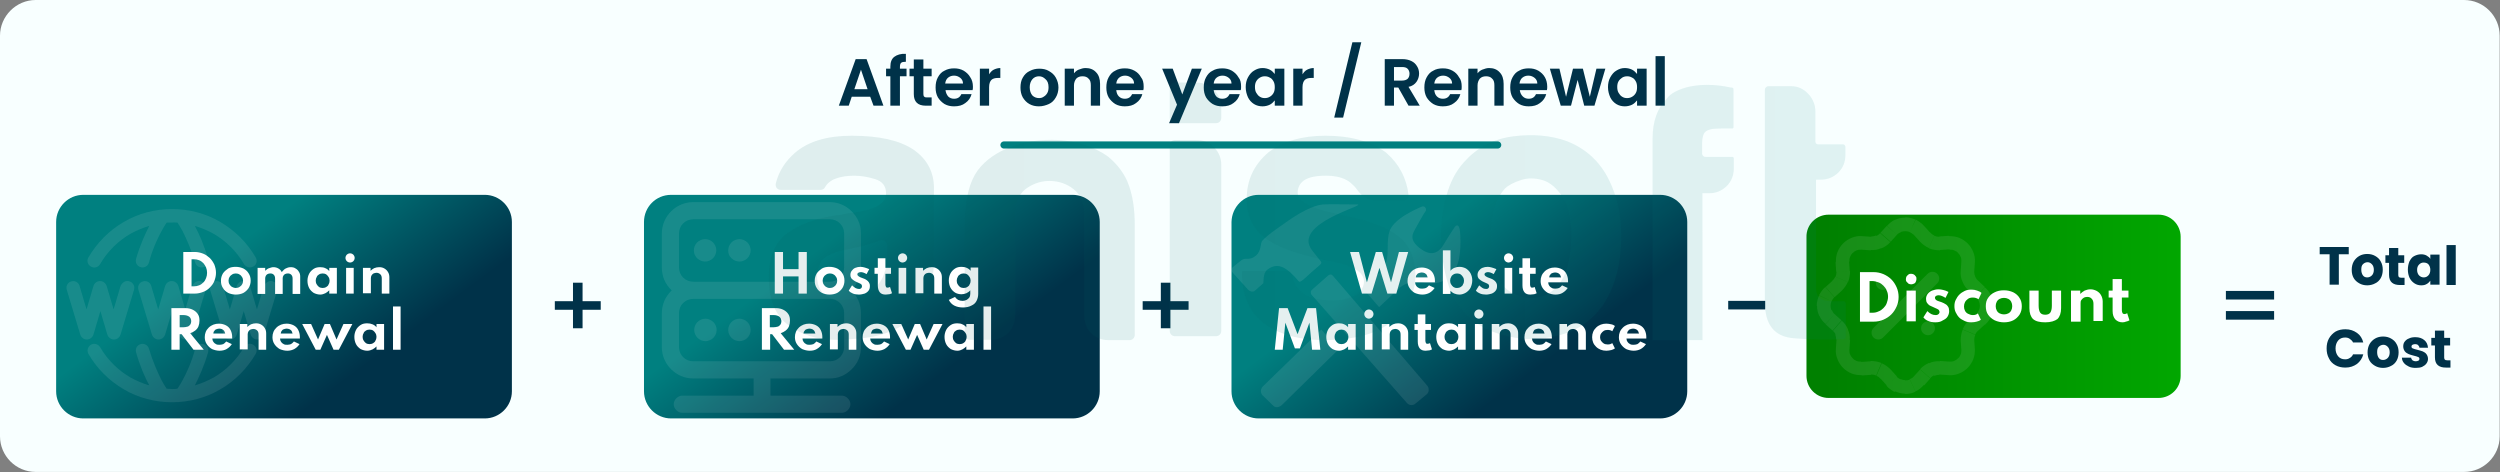 <svg xmlns="http://www.w3.org/2000/svg" xmlns:xlink="http://www.w3.org/1999/xlink" id="Layer_1" x="0px" y="0px" viewBox="0 0 757 143" style="enable-background:new 0 0 757 143;" xml:space="preserve"><rect x="0" y="0" width="757" height="143" fill="#808080" stroke="none"/><style type="text/css">	.st0{fill:#F8FFFF;}	.st1{fill:url(#SVGID_1_);}	.st2{fill-rule:evenodd;clip-rule:evenodd;fill:#F8F8F8;fill-opacity:0.1;}	.st3{fill:#FFFFFF;}	.st4{fill:#003249;}	.st5{fill:url(#SVGID_00000022534316128009481840000011383923846745803422_);}	.st6{fill:#F8F8F8;fill-opacity:0.1;}	.st7{fill:url(#SVGID_00000170261300641764275510000005077541048985624218_);}	.st8{fill:url(#SVGID_00000155121366589310868220000006470367513767980928_);}	.st9{fill:none;stroke:#008080;stroke-width:2.167;stroke-linecap:round;}	.st10{opacity:0.1;fill:url(#SVGID_00000128456431698873315770000008664763513787502212_);enable-background:new    ;}</style><g>	<path class="st0" d="M10.8,0h735.3c6,0,10.8,4.9,10.8,10.8v121.3c0,6-4.9,10.8-10.8,10.8H10.8c-6,0-10.8-4.9-10.8-10.8V10.8  C0,4.9,4.9,0,10.8,0z"></path></g><linearGradient id="SVGID_1_" gradientUnits="userSpaceOnUse" x1="116.574" y1="9.95" x2="71.917" y2="70.162" gradientTransform="matrix(1 0 0 -1 0 144)">	<stop offset="0.299" style="stop-color:#003249"></stop>	<stop offset="1" style="stop-color:#008080"></stop></linearGradient><path class="st1" d="M25.2,59h121.6c4.5,0,8.2,3.7,8.2,8.2v51.3c0,4.5-3.7,8.2-8.2,8.2H25.2c-4.5,0-8.2-3.7-8.2-8.2V67.2 C17,62.7,20.7,59,25.2,59z"></path><path class="st2" d="M82.6,85.2c1.1,0.3,1.7,1.5,1.4,2.5l-4.1,13.6c-0.3,0.9-1.1,1.5-2,1.5s-1.7-0.6-2-1.5l-2.1-7.1l-2.1,7.1 c-0.3,0.9-1.1,1.5-2,1.5s-1.7-0.6-2-1.5l-4.1-13.6c-0.3-1.1,0.3-2.2,1.4-2.5c1.1-0.3,2.2,0.3,2.5,1.4l2.1,7.1l2.1-7.1 c0.3-0.9,1.1-1.5,2-1.5s1.7,0.6,2,1.5l2.1,7.1l2.1-7.1C80.4,85.5,81.6,84.8,82.6,85.2z M76.7,104.4c1,0.6,1.3,1.8,0.7,2.8 c-2.6,4.4-6.2,8.1-10.7,10.7c-4.4,2.6-9.5,3.9-14.6,3.9c-5.1,0-10.2-1.3-14.6-3.9c-4.4-2.6-8.1-6.2-10.7-10.7 c-0.6-1-0.2-2.2,0.7-2.8c1-0.6,2.2-0.2,2.8,0.7c2.2,3.8,5.4,7,9.2,9.2c1.8,1,3.7,1.8,5.7,2.4c-1.3-2.4-2.8-5.8-4-10 c-0.3-1.1,0.3-2.2,1.4-2.5c1.1-0.3,2.2,0.3,2.5,1.4c1.2,4,2.7,7.3,3.8,9.5c0.6,1.1,1.1,1.9,1.5,2.5c0,0,0,0.1,0.1,0.1 c0.5,0,1.1,0.1,1.6,0.1c0.5,0,1.1,0,1.6-0.1c0,0,0-0.1,0.1-0.1c0.4-0.6,0.9-1.4,1.5-2.5c1.2-2.2,2.7-5.4,3.8-9.5 c0.3-1.1,1.4-1.7,2.5-1.4c1.1,0.3,1.7,1.4,1.4,2.5c-1.2,4.2-2.8,7.6-4,10c2-0.6,3.9-1.4,5.7-2.4c3.8-2.2,7-5.4,9.2-9.2 C74.5,104.1,75.7,103.8,76.7,104.4z M76.7,80.7c-1,0.6-2.2,0.2-2.8-0.7c-2.2-3.8-5.4-7-9.2-9.2c-1.8-1-3.7-1.8-5.7-2.4 c1.3,2.4,2.8,5.8,4,10c0.3,1.1-0.3,2.2-1.4,2.5c-1.1,0.3-2.2-0.3-2.5-1.4c-1.2-4-2.7-7.3-3.8-9.5c-0.6-1.1-1.1-1.9-1.5-2.5 c0,0,0-0.1-0.1-0.1c-0.5,0-1.1-0.1-1.6,0c-0.5,0-1.1,0-1.6,0c0,0,0,0.1-0.1,0.1c-0.4,0.6-0.9,1.4-1.5,2.5c-1.2,2.2-2.7,5.4-3.8,9.5 c-0.3,1.1-1.4,1.7-2.5,1.4c-1.1-0.3-1.7-1.4-1.4-2.5c1.2-4.2,2.8-7.6,4-10c-2,0.6-3.9,1.4-5.7,2.4c-3.8,2.2-7,5.4-9.2,9.2 c-0.6,1-1.8,1.3-2.8,0.7c-1-0.6-1.3-1.8-0.7-2.8c2.6-4.4,6.2-8.1,10.7-10.7c4.4-2.6,9.5-3.9,14.6-3.9c5.1,0,10.2,1.3,14.6,3.9 c4.4,2.6,8.1,6.2,10.7,10.7C78,78.9,77.7,80.2,76.7,80.7z M60.9,85.2c1.1,0.3,1.7,1.5,1.4,2.5l-4.1,13.6c-0.3,0.9-1.1,1.5-2,1.5 c-0.9,0-1.7-0.6-2-1.5l-2.1-7.1l-2.1,7.1c-0.3,0.9-1.1,1.5-2,1.5s-1.7-0.6-2-1.5l-4.1-13.6c-0.3-1.1,0.3-2.2,1.4-2.5 c1.1-0.3,2.2,0.3,2.5,1.4l2.1,7.1l2.1-7.1c0.3-0.9,1.1-1.5,2-1.5s1.7,0.6,2,1.5l2.1,7.1l2.1-7.1C58.7,85.5,59.8,84.8,60.9,85.2z  M39.2,85.2c1.1,0.3,1.7,1.5,1.4,2.5l-4.1,13.6c-0.3,0.9-1.1,1.5-2,1.5s-1.7-0.6-2-1.5l-2.1-7.1l-2.1,7.1c-0.3,0.9-1.1,1.5-2,1.5 s-1.7-0.6-2-1.5l-4.1-13.6c-0.3-1.1,0.3-2.2,1.4-2.5c1.1-0.3,2.2,0.3,2.5,1.4l2.1,7.1l2.1-7.1c0.3-0.9,1.1-1.5,2-1.5s1.7,0.6,2,1.5 l2.1,7.1l2.1-7.1C37,85.5,38.1,84.8,39.2,85.2z"></path><path class="st3" d="M55.5,88.9V76.3H59c0.9,0,1.7,0.2,2.5,0.5c0.8,0.3,1.4,0.8,2,1.3c0.6,0.6,1,1.2,1.4,2c0.3,0.8,0.5,1.6,0.5,2.5 c0,0.9-0.2,1.7-0.5,2.5c-0.3,0.8-0.8,1.4-1.4,2c-0.6,0.6-1.2,1-2,1.3c-0.8,0.3-1.6,0.5-2.5,0.5H55.5z M58,86.7h0.7 c0.6,0,1.1-0.1,1.6-0.3c0.5-0.2,0.9-0.5,1.3-0.9c0.4-0.4,0.6-0.8,0.8-1.3c0.2-0.5,0.3-1,0.3-1.6c0-0.6-0.1-1.1-0.3-1.6 c-0.2-0.5-0.5-0.9-0.8-1.3c-0.4-0.4-0.8-0.7-1.3-0.9c-0.5-0.2-1-0.3-1.6-0.3H58V86.7z M71.4,89.2c-0.9,0-1.6-0.2-2.3-0.5 c-0.7-0.4-1.2-0.8-1.6-1.5c-0.4-0.6-0.6-1.3-0.6-2.2c0-0.8,0.2-1.5,0.6-2.2c0.4-0.6,1-1.1,1.6-1.5c0.7-0.4,1.5-0.5,2.3-0.5 c0.9,0,1.6,0.2,2.3,0.5c0.7,0.4,1.2,0.8,1.6,1.5c0.4,0.6,0.6,1.3,0.6,2.2c0,0.8-0.2,1.5-0.6,2.2c-0.4,0.6-0.9,1.1-1.6,1.5 C73.1,89,72.3,89.2,71.4,89.2z M71.4,87.2c0.4,0,0.8-0.1,1.1-0.3s0.6-0.4,0.8-0.8c0.2-0.3,0.3-0.7,0.3-1.1c0-0.4-0.1-0.8-0.3-1.1 c-0.2-0.3-0.4-0.6-0.8-0.8c-0.3-0.2-0.7-0.3-1.1-0.3c-0.4,0-0.8,0.1-1.1,0.3c-0.3,0.2-0.6,0.4-0.8,0.8c-0.2,0.3-0.3,0.7-0.3,1.1 c0,0.4,0.1,0.8,0.3,1.1c0.2,0.3,0.4,0.6,0.8,0.8C70.7,87.1,71,87.2,71.4,87.2z M78,88.9v-7.8h2.3V82c0.4-0.4,0.8-0.7,1.2-0.8 s0.8-0.3,1.2-0.3c0.6,0,1.1,0.1,1.6,0.4c0.5,0.3,0.8,0.6,1,1.1c0.4-0.5,0.8-0.9,1.2-1.1c0.4-0.2,0.9-0.4,1.5-0.4 c0.6,0,1.1,0.1,1.5,0.4c0.4,0.2,0.8,0.6,1,1c0.3,0.4,0.4,0.9,0.4,1.5v5.2h-2.3v-4.6c0-0.5-0.1-0.9-0.4-1.2c-0.3-0.3-0.6-0.4-1.1-0.4 c-0.3,0-0.6,0.1-0.8,0.2c-0.2,0.1-0.4,0.3-0.5,0.5c-0.1,0.2-0.2,0.4-0.2,0.7v4.8h-2.3v-4.6c0-0.5-0.1-0.9-0.4-1.2 c-0.3-0.3-0.6-0.4-1.1-0.4c-0.3,0-0.6,0.1-0.8,0.2c-0.2,0.1-0.4,0.3-0.5,0.5c-0.1,0.2-0.2,0.5-0.2,0.7v4.8H78z M97,89.2 c-0.7,0-1.4-0.2-2-0.5c-0.6-0.4-1.1-0.9-1.4-1.5c-0.3-0.6-0.5-1.3-0.5-2.2c0-0.8,0.2-1.5,0.5-2.1c0.3-0.6,0.8-1.1,1.4-1.5 c0.6-0.4,1.3-0.5,2-0.5c0.6,0,1.1,0.1,1.5,0.3c0.5,0.2,0.9,0.5,1.2,0.9v-1h2.3v7.8h-2.3v-1c-0.4,0.4-0.8,0.7-1.2,0.9 S97.5,89.2,97,89.2z M97.7,87.2c0.4,0,0.8-0.1,1.1-0.3c0.3-0.2,0.6-0.4,0.7-0.8c0.2-0.3,0.3-0.7,0.3-1.1c0-0.4-0.1-0.8-0.3-1.1 c-0.2-0.3-0.4-0.6-0.7-0.8c-0.3-0.2-0.7-0.3-1.1-0.3c-0.4,0-0.8,0.1-1.1,0.3c-0.3,0.2-0.6,0.4-0.7,0.8c-0.2,0.3-0.3,0.7-0.3,1.1 c0,0.4,0.1,0.8,0.3,1.1c0.2,0.3,0.4,0.6,0.7,0.8C96.9,87.1,97.3,87.2,97.7,87.2z M104.8,88.9v-7.8h2.3v7.8H104.8z M106,79.5 c-0.3,0-0.5-0.1-0.7-0.2c-0.2-0.1-0.4-0.3-0.5-0.5c-0.1-0.2-0.2-0.4-0.2-0.7s0.1-0.5,0.2-0.7c0.1-0.2,0.3-0.4,0.5-0.5 c0.2-0.1,0.4-0.2,0.7-0.2c0.3,0,0.5,0.1,0.7,0.2c0.2,0.1,0.4,0.3,0.5,0.5c0.1,0.2,0.2,0.4,0.2,0.7s-0.1,0.5-0.2,0.7 c-0.1,0.2-0.3,0.4-0.5,0.5C106.5,79.4,106.3,79.5,106,79.5z M109.9,88.9v-7.8h2.3V82c0.3-0.3,0.7-0.6,1.1-0.8c0.5-0.2,1-0.3,1.5-0.3 c0.6,0,1.1,0.1,1.6,0.4c0.5,0.3,0.8,0.6,1.1,1.1c0.3,0.5,0.4,1,0.4,1.6v4.9h-2.3v-4.5c0-0.6-0.1-1-0.4-1.3c-0.3-0.3-0.7-0.5-1.2-0.5 c-0.3,0-0.6,0.1-0.9,0.2c-0.2,0.1-0.4,0.3-0.6,0.6c-0.1,0.2-0.2,0.5-0.2,0.8v4.6H109.9z M51.9,105.9V93.3h4.3c0.9,0,1.6,0.2,2.2,0.5 c0.6,0.3,1.1,0.7,1.5,1.3c0.4,0.6,0.5,1.2,0.5,2c0,0.6-0.1,1.2-0.3,1.7c-0.2,0.5-0.5,0.9-1,1.3c-0.4,0.3-0.9,0.6-1.5,0.8l4.1,5h-3.1 l-3.6-4.7h-0.6v4.7H51.9z M54.4,99.1h1.1c0.5,0,0.9-0.1,1.3-0.2c0.4-0.1,0.6-0.4,0.8-0.6c0.2-0.3,0.3-0.6,0.3-1 c0-0.6-0.2-1.1-0.6-1.4c-0.4-0.3-1-0.5-1.8-0.5h-1.1V99.1z M66.5,106.2c-0.8,0-1.6-0.2-2.3-0.5c-0.7-0.4-1.2-0.9-1.6-1.5 c-0.4-0.6-0.6-1.3-0.6-2.1c0-0.6,0.1-1.1,0.3-1.6c0.2-0.5,0.5-0.9,0.9-1.3c0.4-0.4,0.9-0.7,1.4-0.9c0.5-0.2,1.1-0.3,1.7-0.3 c0.8,0,1.5,0.2,2.1,0.5c0.6,0.3,1.1,0.8,1.4,1.4c0.3,0.6,0.5,1.3,0.5,2.1c0,0.1,0,0.1,0,0.2c0,0,0,0.1,0,0.3h-6c0,0.4,0.1,0.7,0.3,1 c0.2,0.3,0.4,0.5,0.8,0.7c0.3,0.2,0.7,0.2,1.1,0.2c0.4,0,0.8-0.1,1.1-0.2c0.3-0.2,0.6-0.4,0.9-0.8l1.7,0.8c-0.4,0.6-0.9,1.1-1.6,1.5 C68.1,106,67.3,106.2,66.5,106.2z M64.6,101h3.6c-0.1-0.3-0.2-0.6-0.3-0.8c-0.2-0.2-0.4-0.4-0.6-0.5c-0.3-0.1-0.5-0.2-0.9-0.2 c-0.3,0-0.6,0.1-0.9,0.2s-0.5,0.3-0.6,0.5C64.7,100.4,64.6,100.7,64.6,101z M72.6,105.9v-7.8h2.3V99c0.3-0.3,0.7-0.6,1.1-0.8 c0.5-0.2,1-0.3,1.5-0.3c0.6,0,1.1,0.1,1.6,0.4c0.5,0.3,0.8,0.6,1.1,1.1c0.3,0.5,0.4,1,0.4,1.6v4.9h-2.3v-4.5c0-0.6-0.1-1-0.4-1.3 c-0.3-0.3-0.7-0.5-1.2-0.5c-0.3,0-0.6,0.1-0.9,0.2c-0.2,0.1-0.4,0.3-0.6,0.6c-0.1,0.2-0.2,0.5-0.2,0.8v4.6H72.6z M87,106.2 c-0.8,0-1.6-0.2-2.3-0.5c-0.7-0.4-1.2-0.9-1.6-1.5c-0.4-0.6-0.6-1.3-0.6-2.1c0-0.6,0.1-1.1,0.3-1.6c0.2-0.5,0.5-0.9,0.9-1.3 c0.4-0.4,0.9-0.7,1.4-0.9c0.5-0.2,1.1-0.3,1.7-0.3c0.8,0,1.5,0.2,2.1,0.5c0.6,0.3,1.1,0.8,1.4,1.4c0.3,0.6,0.5,1.3,0.5,2.1 c0,0.1,0,0.1,0,0.2c0,0,0,0.1,0,0.3h-6c0,0.4,0.1,0.7,0.3,1c0.2,0.3,0.4,0.5,0.8,0.7c0.3,0.2,0.7,0.2,1.1,0.2c0.4,0,0.8-0.1,1.1-0.2 c0.3-0.2,0.6-0.4,0.9-0.8l1.7,0.8c-0.4,0.6-0.9,1.1-1.6,1.5C88.5,106,87.8,106.2,87,106.2z M85,101h3.6c-0.1-0.3-0.2-0.6-0.3-0.8 c-0.2-0.2-0.4-0.4-0.6-0.5c-0.3-0.1-0.5-0.2-0.9-0.2c-0.3,0-0.6,0.1-0.9,0.2c-0.3,0.1-0.5,0.3-0.6,0.5C85.1,100.4,85.1,100.7,85,101 z M95.6,105.9l-4.1-7.8h2.7l2.1,4.7l2-4.7h1.6l2,4.7l2.1-4.7h2.7l-4.1,7.8h-1.6l-2-4.5l-2,4.5H95.6z M111.2,106.2 c-0.7,0-1.4-0.2-2-0.5c-0.6-0.4-1.1-0.9-1.4-1.5c-0.3-0.6-0.5-1.3-0.5-2.2c0-0.8,0.2-1.5,0.5-2.1c0.3-0.6,0.8-1.1,1.4-1.5 c0.6-0.4,1.3-0.5,2-0.5c0.6,0,1.1,0.1,1.6,0.3c0.5,0.2,0.9,0.5,1.2,0.9v-1h2.3v7.8h-2.3v-1c-0.4,0.4-0.8,0.7-1.2,0.9 S111.8,106.2,111.2,106.2z M111.9,104.2c0.4,0,0.8-0.1,1.1-0.3c0.3-0.2,0.6-0.4,0.7-0.8c0.2-0.3,0.3-0.7,0.3-1.1 c0-0.4-0.1-0.8-0.3-1.1c-0.2-0.3-0.4-0.6-0.7-0.8c-0.3-0.2-0.7-0.3-1.1-0.3c-0.4,0-0.8,0.1-1.1,0.3c-0.3,0.2-0.6,0.4-0.7,0.8 c-0.2,0.3-0.3,0.7-0.3,1.1c0,0.4,0.1,0.8,0.3,1.1c0.2,0.3,0.4,0.6,0.7,0.8C111.1,104.1,111.5,104.2,111.9,104.2z M119,105.9V92.8 h2.3v13.1H119z"></path><path class="st4" d="M181.9,93.8h-5.5v5.6h-2.9v-5.6H168v-2.6h5.5v-5.6h2.9v5.6h5.5V93.8z"></path><linearGradient id="SVGID_00000142154966257701777690000007872664708941488037_" gradientUnits="userSpaceOnUse" x1="294.555" y1="9.95" x2="249.898" y2="70.162" gradientTransform="matrix(1 0 0 -1 0 144)">	<stop offset="0.299" style="stop-color:#003249"></stop>	<stop offset="1" style="stop-color:#008080"></stop></linearGradient><path style="fill:url(#SVGID_00000142154966257701777690000007872664708941488037_);" d="M203.2,59h121.6c4.5,0,8.2,3.7,8.2,8.2 v51.3c0,4.5-3.7,8.2-8.2,8.2H203.2c-4.5,0-8.2-3.7-8.2-8.2V67.2C195,62.7,198.6,59,203.2,59z"></path><path class="st6" d="M210.1,75.8c0-0.9,0.4-1.8,1-2.4c0.6-0.6,1.5-1,2.4-1c0.9,0,1.8,0.4,2.4,1c0.6,0.6,1,1.5,1,2.4 c0,0.9-0.4,1.8-1,2.4c-0.6,0.6-1.5,1-2.4,1c-0.9,0-1.8-0.4-2.4-1C210.5,77.6,210.1,76.8,210.1,75.8z M220.5,75.8 c0-0.9,0.4-1.8,1-2.4c0.6-0.6,1.5-1,2.4-1c0.9,0,1.8,0.4,2.4,1c0.6,0.6,1,1.5,1,2.4c0,0.9-0.4,1.8-1,2.4c-0.6,0.6-1.5,1-2.4,1 c-0.9,0-1.8-0.4-2.4-1C220.8,77.6,220.5,76.8,220.5,75.8z M213.6,96.5c-0.9,0-1.8,0.4-2.4,1c-0.6,0.6-1,1.5-1,2.4 c0,0.9,0.4,1.8,1,2.4c0.6,0.6,1.5,1,2.4,1c0.9,0,1.8-0.4,2.4-1c0.6-0.6,1-1.5,1-2.4c0-0.9-0.4-1.8-1-2.4 C215.3,96.9,214.5,96.5,213.6,96.5z M223.9,96.5c-0.9,0-1.8,0.4-2.4,1c-0.6,0.6-1,1.5-1,2.4c0,0.9,0.4,1.8,1,2.4 c0.6,0.6,1.5,1,2.4,1c0.9,0,1.8-0.4,2.4-1c0.6-0.6,1-1.5,1-2.4c0-0.9-0.4-1.8-1-2.4C225.7,96.9,224.8,96.5,223.9,96.5z"></path><path class="st2" d="M209.9,61.2c-2.5,0-4.9,1-6.7,2.8c-1.8,1.8-2.8,4.2-2.8,6.7V81c0,2.7,1.1,5.2,3,6.9c-0.9,0.9-1.7,2-2.2,3.1 c-0.5,1.2-0.8,2.5-0.8,3.8v10.3c0,2.5,1,4.9,2.8,6.7c1.8,1.8,4.2,2.8,6.7,2.8h18.3v5.2h-21.6c-0.7,0-1.3,0.3-1.8,0.8 s-0.8,1.1-0.8,1.8c0,0.7,0.3,1.3,0.8,1.8s1.1,0.8,1.8,0.8h48.3c0.7,0,1.3-0.3,1.8-0.8c0.5-0.5,0.8-1.1,0.8-1.8 c0-0.7-0.3-1.3-0.8-1.8c-0.5-0.5-1.1-0.8-1.8-0.8h-21.6v-5.2h17.9c1.2,0,2.5-0.2,3.6-0.7c1.2-0.5,2.2-1.2,3.1-2.1 c0.9-0.9,1.6-1.9,2.1-3.1c0.5-1.2,0.7-2.4,0.7-3.6V94.8c0-2.7-1.1-5.2-3-6.9c0.9-0.9,1.7-2,2.2-3.1c0.5-1.2,0.8-2.5,0.8-3.8V70.7 c0-1.2-0.2-2.5-0.7-3.6c-0.5-1.2-1.2-2.2-2.1-3.1s-1.9-1.6-3.1-2.1c-1.2-0.5-2.4-0.7-3.6-0.7H209.9z M209.9,85.3h41.4 c2.4,0,4.3-1.9,4.3-4.3V70.7c0-2.4-1.9-4.3-4.3-4.3h-41.4c-2.4,0-4.3,1.9-4.3,4.3V81C205.6,83.4,207.5,85.3,209.9,85.3z M209.9,90.5 c-2.4,0-4.3,1.9-4.3,4.3v10.3c0,2.4,1.9,4.3,4.3,4.3h41.4c2.4,0,4.3-1.9,4.3-4.3V94.8c0-2.4-1.9-4.3-4.3-4.3H209.9z"></path><path class="st3" d="M234.6,88.9V76.3h2.5v5.2h4.7v-5.2h2.5v12.6h-2.5v-5.2h-4.7v5.2H234.6z M251.2,89.2c-0.9,0-1.6-0.2-2.3-0.5 c-0.7-0.4-1.2-0.8-1.6-1.5c-0.4-0.6-0.6-1.3-0.6-2.2c0-0.8,0.2-1.5,0.6-2.2c0.4-0.6,1-1.1,1.6-1.5c0.7-0.4,1.5-0.5,2.3-0.5 c0.9,0,1.6,0.2,2.3,0.5c0.7,0.4,1.2,0.8,1.6,1.5c0.4,0.6,0.6,1.3,0.6,2.2c0,0.8-0.2,1.5-0.6,2.2c-0.4,0.6-0.9,1.1-1.6,1.5 C252.9,89,252.1,89.2,251.2,89.2z M251.3,87.2c0.4,0,0.8-0.1,1.1-0.3c0.3-0.2,0.6-0.4,0.8-0.8c0.2-0.3,0.3-0.7,0.3-1.1 c0-0.4-0.1-0.8-0.3-1.1c-0.2-0.3-0.4-0.6-0.8-0.8c-0.3-0.2-0.7-0.3-1.1-0.3c-0.4,0-0.8,0.1-1.1,0.3c-0.3,0.2-0.6,0.4-0.8,0.8 c-0.2,0.3-0.3,0.7-0.3,1.1c0,0.4,0.1,0.8,0.3,1.1c0.2,0.3,0.4,0.6,0.8,0.8C250.5,87.1,250.8,87.2,251.3,87.2z M260.1,89.2 c-0.7,0-1.3-0.1-1.8-0.3c-0.5-0.2-1-0.5-1.3-0.9l1-1.6c0.3,0.3,0.7,0.6,1,0.8c0.4,0.2,0.7,0.3,1.1,0.3c0.2,0,0.4,0,0.5-0.1 c0.1-0.1,0.3-0.2,0.3-0.3c0.1-0.1,0.1-0.3,0.1-0.5c0-0.2-0.1-0.4-0.2-0.5c-0.1-0.1-0.3-0.2-0.5-0.3c-0.2-0.1-0.5-0.2-0.9-0.4 c-0.3-0.1-0.6-0.3-0.9-0.5s-0.5-0.4-0.7-0.6c-0.2-0.3-0.3-0.6-0.3-1c0-0.5,0.1-0.9,0.4-1.3c0.3-0.4,0.6-0.7,1.1-0.9 c0.5-0.2,1-0.3,1.6-0.3c0.4,0,0.8,0.1,1.2,0.2c0.4,0.1,0.9,0.3,1.4,0.5l-0.8,1.5c-0.7-0.4-1.2-0.6-1.8-0.6c-0.3,0-0.5,0.1-0.7,0.2 c-0.2,0.1-0.3,0.3-0.3,0.5c0,0.2,0.1,0.3,0.3,0.5c0.2,0.1,0.4,0.3,0.7,0.4c0.3,0.1,0.5,0.2,0.8,0.3c0.4,0.1,0.7,0.3,1,0.5 c0.3,0.2,0.5,0.4,0.7,0.7c0.2,0.3,0.3,0.6,0.3,1.1c0,0.6-0.1,1-0.4,1.4c-0.3,0.4-0.7,0.7-1.2,0.9C261.4,89,260.8,89.2,260.1,89.2z  M268.2,89.2c-0.8,0-1.4-0.2-1.8-0.7c-0.4-0.5-0.6-1.2-0.6-2.1v-3.5h-1v-1.8h1v-2.9h2.3v2.9h1.7v1.8h-1.7v3.3c0,0.3,0.1,0.5,0.2,0.7 c0.1,0.2,0.3,0.2,0.5,0.2c0.2,0,0.5-0.1,0.7-0.2l0.6,1.9c-0.3,0.1-0.6,0.3-0.9,0.3C268.9,89.1,268.5,89.2,268.2,89.2z M272.1,88.9 v-7.8h2.3v7.8H272.1z M273.3,79.5c-0.3,0-0.5-0.1-0.7-0.2c-0.2-0.1-0.4-0.3-0.5-0.5c-0.1-0.2-0.2-0.4-0.2-0.7s0.1-0.5,0.2-0.7 c0.1-0.2,0.3-0.4,0.5-0.5c0.2-0.1,0.4-0.2,0.7-0.2c0.3,0,0.5,0.1,0.7,0.2c0.2,0.1,0.4,0.3,0.5,0.5c0.1,0.2,0.2,0.4,0.2,0.7 s-0.1,0.5-0.2,0.7c-0.1,0.2-0.3,0.4-0.5,0.5C273.8,79.4,273.5,79.5,273.3,79.5z M277.2,88.9v-7.8h2.3V82c0.3-0.3,0.7-0.6,1.1-0.8 c0.5-0.2,1-0.3,1.5-0.3c0.6,0,1.1,0.1,1.6,0.4c0.5,0.3,0.8,0.6,1.1,1.1c0.3,0.5,0.4,1,0.4,1.6v4.9h-2.3v-4.5c0-0.6-0.1-1-0.4-1.3 c-0.3-0.3-0.7-0.5-1.2-0.5c-0.3,0-0.6,0.1-0.9,0.2c-0.2,0.1-0.4,0.3-0.6,0.6c-0.1,0.2-0.2,0.5-0.2,0.8v4.6H277.2z M291.6,93.1 c-1.1,0-1.9-0.2-2.7-0.6c-0.7-0.4-1.2-0.9-1.6-1.7l1.9-0.9c0.2,0.4,0.5,0.6,0.9,0.9c0.4,0.2,0.9,0.3,1.4,0.3c0.4,0,0.8-0.1,1.2-0.3 c0.3-0.2,0.6-0.4,0.8-0.7c0.2-0.3,0.3-0.7,0.3-1.1v-1.1c-0.3,0.4-0.8,0.7-1.2,0.9c-0.5,0.2-1,0.3-1.5,0.3c-0.7,0-1.4-0.2-1.9-0.5 c-0.6-0.4-1-0.8-1.4-1.5c-0.3-0.6-0.5-1.3-0.5-2.2c0-0.8,0.2-1.5,0.5-2.1c0.3-0.6,0.8-1.1,1.4-1.5c0.6-0.4,1.3-0.5,2-0.5 c0.5,0,1.1,0.1,1.5,0.3c0.5,0.2,0.9,0.5,1.2,0.9v-1h2.3v8c0,0.8-0.2,1.5-0.5,2.1c-0.3,0.6-0.8,1.1-1.5,1.4 C293.5,92.9,292.6,93.1,291.6,93.1z M291.8,87.2c0.4,0,0.8-0.1,1.1-0.3c0.3-0.2,0.6-0.4,0.7-0.8c0.2-0.3,0.3-0.7,0.3-1.1 c0-0.4-0.1-0.8-0.3-1.1c-0.2-0.3-0.4-0.6-0.7-0.8c-0.3-0.2-0.7-0.3-1.1-0.3c-0.4,0-0.8,0.1-1.1,0.3c-0.3,0.2-0.6,0.4-0.7,0.8 c-0.2,0.3-0.3,0.7-0.3,1.1c0,0.4,0.1,0.8,0.3,1.1c0.2,0.3,0.4,0.6,0.7,0.8C291,87.1,291.4,87.2,291.8,87.2z M230.7,105.9V93.3h4.3 c0.9,0,1.6,0.2,2.2,0.5c0.6,0.3,1.1,0.7,1.5,1.3c0.4,0.6,0.5,1.2,0.5,2c0,0.6-0.1,1.2-0.3,1.7c-0.2,0.5-0.5,0.9-1,1.3 c-0.4,0.3-0.9,0.6-1.5,0.8l4.1,5h-3.1l-3.6-4.7h-0.6v4.7H230.7z M233.1,99.1h1.1c0.5,0,0.9-0.1,1.3-0.2c0.4-0.1,0.6-0.4,0.8-0.6 c0.2-0.3,0.3-0.6,0.3-1c0-0.6-0.2-1.1-0.6-1.4c-0.4-0.3-1-0.5-1.8-0.5h-1.1V99.1z M245.2,106.2c-0.8,0-1.6-0.2-2.3-0.5 c-0.7-0.4-1.2-0.9-1.6-1.5s-0.6-1.3-0.6-2.1c0-0.6,0.1-1.1,0.3-1.6c0.2-0.5,0.5-0.9,0.9-1.3c0.4-0.4,0.9-0.7,1.4-0.9 c0.5-0.2,1.1-0.3,1.7-0.3c0.8,0,1.5,0.2,2.1,0.5c0.6,0.3,1.1,0.8,1.4,1.4c0.3,0.6,0.5,1.3,0.5,2.1c0,0.1,0,0.1,0,0.2 c0,0,0,0.1,0,0.3h-6c0,0.4,0.1,0.7,0.3,1c0.2,0.3,0.4,0.5,0.8,0.7c0.3,0.2,0.7,0.2,1.1,0.2c0.4,0,0.8-0.1,1.1-0.2 c0.3-0.2,0.6-0.4,0.9-0.8l1.7,0.8c-0.4,0.6-0.9,1.1-1.6,1.5C246.8,106,246.1,106.2,245.2,106.2z M243.3,101h3.6 c-0.1-0.3-0.2-0.6-0.3-0.8c-0.2-0.2-0.4-0.4-0.6-0.5c-0.3-0.1-0.5-0.2-0.9-0.2c-0.3,0-0.6,0.1-0.9,0.2c-0.3,0.1-0.5,0.3-0.6,0.5 C243.4,100.4,243.3,100.7,243.3,101z M251.3,105.9v-7.8h2.3V99c0.3-0.3,0.7-0.6,1.1-0.8c0.5-0.2,1-0.3,1.5-0.3 c0.6,0,1.1,0.1,1.6,0.4c0.5,0.3,0.8,0.6,1.1,1.1c0.3,0.5,0.4,1,0.4,1.6v4.9H257v-4.5c0-0.6-0.1-1-0.4-1.3c-0.3-0.3-0.7-0.5-1.2-0.5 c-0.3,0-0.6,0.1-0.9,0.2c-0.2,0.1-0.4,0.3-0.6,0.6c-0.1,0.2-0.2,0.5-0.2,0.8v4.6H251.3z M265.7,106.2c-0.8,0-1.6-0.2-2.3-0.5 c-0.7-0.4-1.2-0.9-1.6-1.5s-0.6-1.3-0.6-2.1c0-0.6,0.1-1.1,0.3-1.6c0.2-0.5,0.5-0.9,0.9-1.3c0.4-0.4,0.9-0.7,1.4-0.9 c0.5-0.2,1.1-0.3,1.7-0.3c0.8,0,1.5,0.2,2.1,0.5c0.6,0.3,1.1,0.8,1.4,1.4c0.3,0.6,0.5,1.3,0.5,2.1c0,0.1,0,0.1,0,0.2 c0,0,0,0.1,0,0.3h-6c0,0.4,0.1,0.7,0.3,1c0.2,0.3,0.4,0.5,0.8,0.7c0.3,0.2,0.7,0.2,1.1,0.2c0.4,0,0.8-0.1,1.1-0.2 c0.3-0.2,0.6-0.4,0.9-0.8l1.7,0.8c-0.4,0.6-0.9,1.1-1.6,1.5C267.2,106,266.5,106.2,265.7,106.2z M263.7,101h3.6 c-0.1-0.3-0.2-0.6-0.3-0.8c-0.2-0.2-0.4-0.4-0.6-0.5c-0.3-0.1-0.5-0.2-0.9-0.2c-0.3,0-0.6,0.1-0.9,0.2c-0.3,0.1-0.5,0.3-0.6,0.5 C263.9,100.4,263.8,100.7,263.7,101z M274.3,105.9l-4.1-7.8h2.7l2.1,4.7l2-4.7h1.6l2,4.7l2.1-4.7h2.7l-4.1,7.8h-1.6l-2-4.5l-2,4.5 H274.3z M289.9,106.2c-0.7,0-1.4-0.2-2-0.5c-0.6-0.4-1.1-0.9-1.4-1.5c-0.3-0.6-0.5-1.3-0.5-2.2c0-0.8,0.2-1.5,0.5-2.1 c0.3-0.6,0.8-1.1,1.4-1.5c0.6-0.4,1.3-0.5,2-0.5c0.6,0,1.1,0.1,1.5,0.3c0.5,0.2,0.9,0.5,1.2,0.9v-1h2.3v7.8h-2.3v-1 c-0.4,0.4-0.8,0.7-1.2,0.9C291,106,290.5,106.2,289.9,106.2z M290.6,104.2c0.4,0,0.8-0.1,1.1-0.3c0.3-0.2,0.6-0.4,0.7-0.8 c0.2-0.3,0.3-0.7,0.3-1.1c0-0.4-0.1-0.8-0.3-1.1c-0.2-0.3-0.4-0.6-0.7-0.8c-0.3-0.2-0.7-0.3-1.1-0.3c-0.4,0-0.8,0.1-1.1,0.3 c-0.3,0.2-0.6,0.4-0.7,0.8c-0.2,0.3-0.3,0.7-0.3,1.1c0,0.4,0.1,0.8,0.3,1.1c0.2,0.3,0.4,0.6,0.7,0.8 C289.8,104.1,290.2,104.2,290.6,104.2z M297.8,105.9V92.8h2.3v13.1H297.8z"></path><path class="st4" d="M359.9,93.8h-5.5v5.6h-2.9v-5.6H346v-2.6h5.5v-5.6h2.9v5.6h5.5V93.8z"></path><linearGradient id="SVGID_00000046327173056164064700000000522650830717431960_" gradientUnits="userSpaceOnUse" x1="472.536" y1="9.95" x2="427.879" y2="70.162" gradientTransform="matrix(1 0 0 -1 0 144)">	<stop offset="0.299" style="stop-color:#003249"></stop>	<stop offset="1" style="stop-color:#008080"></stop></linearGradient><path style="fill:url(#SVGID_00000046327173056164064700000000522650830717431960_);" d="M381.1,59h121.6c4.5,0,8.2,3.7,8.2,8.2 v51.3c0,4.5-3.7,8.2-8.2,8.2H381.1c-4.5,0-8.2-3.7-8.2-8.2V67.2C373,62.7,376.6,59,381.1,59z"></path><path class="st6" d="M383.7,81.7c3.2-2.5,5.9-0.8,9.5,3.4c0.4,0.5,0.9-0.1,1.3-0.3c0.3-0.3,5-4.5,5.3-4.7c0.2-0.2,0.5-0.6,0.1-1 c-0.9-1.1-1.7-2.2-2.6-3.3c-6.3-8.2,17.2-13.8,13.6-13.9c-1.8,0-9.2-0.1-10.3,0c-4.5,0.5-10.1,4.6-12.9,6.6c-3.7,2.5-5.1,4-5.3,4.2 c-1,0.9-0.2,3-2.1,4.7c-2,1.7-3.2,0.4-4.4,1.4c-0.6,0.5-2.2,1.7-2.6,2.1c-0.5,0.4-0.5,1.1-0.1,1.6c0,0,4.4,4.9,4.8,5.3 c0.4,0.4,1.4,0.8,2,0.2c0.6-0.5,2.2-1.9,2.5-2.2C382.7,85.6,382.3,82.8,383.7,81.7z M403.6,83.5c-0.4-0.5-0.9-0.5-1.4-0.1l-5,4.4 c-0.2,0.2-0.3,0.4-0.3,0.7c0,0.3,0.1,0.5,0.2,0.7L426,122c0.7,0.8,1.8,0.9,2.6,0.2l3.4-2.8c0.4-0.3,0.6-0.8,0.6-1.3s-0.1-1-0.5-1.4 L403.6,83.5z M442,69.5c-0.3-1.7-1.1-1.4-1.6-0.6c-0.5,0.7-2.5,3.8-3.3,5.2c-0.8,1.4-2.9,4.1-6.7,1.4c-4-2.8-2.6-4.8-1.9-6.1 c0.7-1.3,2.8-5.1,3.2-5.5c0.3-0.5-0.1-1.8-1.3-1.3c-1.2,0.6-8.8,3.6-9.8,7.9c-1.1,4.4,0.9,8.3-3,12.2l-4.7,4.9l4.7,5.4l5.8-5.5 c1.4-1.4,4.3-2.7,6.9-2.1c5.7,1.3,8.8-0.8,10.6-4.4C442.6,77.9,442.3,71.3,442,69.5z M382.3,117.1c-0.3,0.4-0.5,0.8-0.5,1.3 c0,0.5,0.2,1,0.5,1.3l3.3,3.2c0.7,0.7,1.9,0.4,2.6-0.3l17.1-16.8l-5.2-6L382.3,117.1z"></path><path class="st3" d="M412.4,88.9l-3.6-12.6h2.7l2.4,9.2l2.7-9.2h1.9l2.7,9.2l2.4-9.2h2.8l-3.6,12.6h-2.7l-2.4-7.8l-2.4,7.8H412.4z  M430.7,89.2c-0.8,0-1.6-0.2-2.3-0.5c-0.7-0.4-1.2-0.9-1.6-1.5s-0.6-1.3-0.6-2.1c0-0.6,0.1-1.1,0.3-1.6c0.2-0.5,0.5-0.9,0.9-1.3 c0.4-0.4,0.9-0.7,1.4-0.9c0.5-0.2,1.1-0.3,1.7-0.3c0.8,0,1.5,0.2,2.1,0.5c0.6,0.3,1.1,0.8,1.4,1.4c0.3,0.6,0.5,1.3,0.5,2.1 c0,0.1,0,0.1,0,0.2c0,0,0,0.1,0,0.3h-6c0,0.4,0.1,0.7,0.3,1c0.2,0.3,0.4,0.5,0.8,0.7c0.3,0.2,0.7,0.2,1.1,0.2c0.4,0,0.8-0.1,1.1-0.2 c0.3-0.2,0.6-0.4,0.9-0.8l1.7,0.8c-0.4,0.6-0.9,1.1-1.6,1.5C432.2,89,431.5,89.2,430.7,89.2z M428.7,84h3.6 c-0.1-0.3-0.2-0.6-0.3-0.8c-0.2-0.2-0.4-0.4-0.6-0.5c-0.3-0.1-0.5-0.2-0.9-0.2c-0.3,0-0.6,0.1-0.9,0.2c-0.3,0.1-0.5,0.3-0.6,0.5 C428.8,83.4,428.7,83.7,428.7,84z M441.9,89.2c-0.5,0-1-0.1-1.5-0.3c-0.5-0.2-0.9-0.5-1.2-0.9v1h-2.3V75.8h2.3V82 c0.3-0.4,0.7-0.7,1.2-0.9c0.5-0.2,1-0.3,1.5-0.3c0.8,0,1.4,0.2,2,0.5c0.6,0.4,1.1,0.9,1.4,1.5c0.3,0.6,0.5,1.3,0.5,2.1 c0,0.8-0.2,1.5-0.5,2.2c-0.3,0.6-0.8,1.1-1.4,1.5C443.2,89,442.6,89.2,441.9,89.2z M441.2,87.2c0.4,0,0.8-0.1,1.1-0.3 c0.3-0.2,0.6-0.4,0.7-0.8c0.2-0.3,0.3-0.7,0.3-1.1c0-0.4-0.1-0.8-0.3-1.1c-0.2-0.3-0.4-0.6-0.7-0.8c-0.3-0.2-0.7-0.3-1.1-0.3 c-0.4,0-0.8,0.1-1.1,0.3c-0.3,0.2-0.6,0.4-0.7,0.8c-0.2,0.3-0.3,0.7-0.3,1.1c0,0.4,0.1,0.8,0.3,1.1c0.2,0.3,0.4,0.6,0.7,0.8 C440.4,87.1,440.7,87.2,441.2,87.2z M450,89.2c-0.7,0-1.3-0.1-1.8-0.3c-0.5-0.2-1-0.5-1.3-0.9l1-1.6c0.3,0.3,0.7,0.6,1,0.8 s0.7,0.3,1.1,0.3c0.2,0,0.4,0,0.5-0.1c0.1-0.1,0.3-0.2,0.3-0.3c0.1-0.1,0.1-0.3,0.1-0.5c0-0.2-0.1-0.4-0.2-0.5 c-0.1-0.1-0.3-0.2-0.5-0.3c-0.2-0.1-0.5-0.2-0.9-0.4c-0.3-0.1-0.6-0.3-0.9-0.5s-0.5-0.4-0.7-0.6c-0.2-0.3-0.3-0.6-0.3-1 c0-0.5,0.1-0.9,0.4-1.3c0.3-0.4,0.6-0.7,1.1-0.9c0.5-0.2,1-0.3,1.6-0.3c0.4,0,0.8,0.1,1.2,0.2c0.4,0.1,0.9,0.3,1.4,0.5l-0.8,1.5 c-0.7-0.4-1.2-0.6-1.8-0.6c-0.3,0-0.5,0.1-0.7,0.2c-0.2,0.1-0.3,0.3-0.3,0.5c0,0.2,0.1,0.3,0.3,0.5c0.2,0.1,0.4,0.3,0.7,0.4 c0.3,0.1,0.5,0.2,0.8,0.3c0.4,0.1,0.7,0.3,1,0.5c0.3,0.2,0.5,0.4,0.7,0.7c0.2,0.3,0.3,0.6,0.3,1.1c0,0.6-0.1,1-0.4,1.4 c-0.3,0.4-0.7,0.7-1.2,0.9C451.3,89,450.7,89.2,450,89.2z M455.6,88.9v-7.8h2.3v7.8H455.6z M456.8,79.5c-0.3,0-0.5-0.1-0.7-0.2 c-0.2-0.1-0.4-0.3-0.5-0.5c-0.1-0.2-0.2-0.4-0.2-0.7c0-0.3,0.1-0.5,0.2-0.7c0.1-0.2,0.3-0.4,0.5-0.5c0.2-0.1,0.4-0.2,0.7-0.2 c0.3,0,0.5,0.1,0.7,0.2c0.2,0.1,0.4,0.3,0.5,0.5c0.1,0.2,0.2,0.4,0.2,0.7c0,0.3-0.1,0.5-0.2,0.7c-0.1,0.2-0.3,0.4-0.5,0.5 C457.2,79.4,457,79.5,456.8,79.5z M463.4,89.2c-0.8,0-1.4-0.2-1.8-0.7c-0.4-0.5-0.6-1.2-0.6-2.1v-3.5h-1v-1.8h1v-2.9h2.3v2.9h1.7 v1.8h-1.7v3.3c0,0.3,0.1,0.5,0.2,0.7c0.1,0.2,0.3,0.2,0.5,0.2c0.2,0,0.5-0.1,0.7-0.2l0.6,1.9c-0.3,0.1-0.6,0.3-0.9,0.3 C464,89.1,463.7,89.2,463.4,89.2z M471,89.2c-0.8,0-1.6-0.2-2.3-0.5c-0.7-0.4-1.2-0.9-1.6-1.5c-0.4-0.6-0.6-1.3-0.6-2.1 c0-0.6,0.1-1.1,0.3-1.6c0.2-0.5,0.5-0.9,0.9-1.3c0.4-0.4,0.9-0.7,1.4-0.9c0.5-0.2,1.1-0.3,1.7-0.3c0.8,0,1.5,0.2,2.1,0.5 c0.6,0.3,1.1,0.8,1.4,1.4c0.3,0.6,0.5,1.3,0.5,2.1c0,0.1,0,0.1,0,0.2c0,0,0,0.1,0,0.3h-6c0,0.4,0.1,0.7,0.3,1 c0.2,0.3,0.4,0.5,0.8,0.7c0.3,0.2,0.7,0.2,1.1,0.2c0.4,0,0.8-0.1,1.1-0.2c0.3-0.2,0.6-0.4,0.9-0.8l1.7,0.8c-0.4,0.6-0.9,1.1-1.6,1.5 C472.6,89,471.9,89.2,471,89.2z M469.1,84h3.6c-0.1-0.3-0.2-0.6-0.3-0.8c-0.2-0.2-0.4-0.4-0.6-0.5c-0.3-0.1-0.5-0.2-0.9-0.2 c-0.3,0-0.6,0.1-0.9,0.2c-0.3,0.1-0.5,0.3-0.6,0.5C469.2,83.4,469.1,83.7,469.1,84z M386,105.9l1.3-12.6h2.6l3,7.9l3-7.9h2.6 l1.3,12.6h-2.5l-0.8-8.2l-2.9,7.8h-1.5l-2.9-7.8l-0.8,8.2H386z M405.5,106.2c-0.7,0-1.4-0.2-2-0.5c-0.6-0.4-1.1-0.9-1.4-1.5 c-0.3-0.6-0.5-1.3-0.5-2.2c0-0.8,0.2-1.5,0.5-2.1c0.3-0.6,0.8-1.1,1.4-1.5c0.6-0.4,1.3-0.5,2-0.5c0.6,0,1.1,0.1,1.5,0.3 c0.5,0.2,0.9,0.5,1.2,0.9v-1h2.3v7.8h-2.3v-1c-0.4,0.4-0.8,0.7-1.2,0.9C406.5,106,406,106.2,405.5,106.2z M406.2,104.2 c0.4,0,0.8-0.1,1.1-0.3c0.3-0.2,0.6-0.4,0.7-0.8c0.2-0.3,0.3-0.7,0.3-1.1c0-0.4-0.1-0.8-0.3-1.1c-0.2-0.3-0.4-0.6-0.7-0.8 c-0.3-0.2-0.7-0.3-1.1-0.3c-0.4,0-0.8,0.1-1.1,0.3c-0.3,0.2-0.6,0.4-0.7,0.8c-0.2,0.3-0.3,0.7-0.3,1.1c0,0.4,0.1,0.8,0.3,1.1 c0.2,0.3,0.4,0.6,0.7,0.8C405.4,104.1,405.8,104.2,406.2,104.2z M413.3,105.9v-7.8h2.3v7.8H413.3z M414.5,96.5 c-0.3,0-0.5-0.1-0.7-0.2c-0.2-0.1-0.4-0.3-0.5-0.5c-0.1-0.2-0.2-0.4-0.2-0.7c0-0.3,0.1-0.5,0.2-0.7c0.1-0.2,0.3-0.4,0.5-0.5 c0.2-0.1,0.4-0.2,0.7-0.2c0.3,0,0.5,0.1,0.7,0.2c0.2,0.1,0.4,0.3,0.5,0.5c0.1,0.2,0.2,0.4,0.2,0.7c0,0.3-0.1,0.5-0.2,0.7 c-0.1,0.2-0.3,0.4-0.5,0.5C415,96.4,414.8,96.5,414.5,96.5z M418.4,105.9v-7.8h2.3V99c0.3-0.3,0.7-0.6,1.1-0.8 c0.5-0.2,1-0.3,1.5-0.3c0.6,0,1.1,0.1,1.6,0.4c0.5,0.3,0.8,0.6,1.1,1.1c0.3,0.5,0.4,1,0.4,1.6v4.9h-2.3v-4.5c0-0.6-0.1-1-0.4-1.3 c-0.3-0.3-0.7-0.5-1.2-0.5c-0.3,0-0.6,0.1-0.9,0.2c-0.2,0.1-0.4,0.3-0.6,0.6c-0.1,0.2-0.2,0.5-0.2,0.8v4.6H418.4z M431.7,106.2 c-0.8,0-1.4-0.2-1.8-0.7c-0.4-0.5-0.6-1.2-0.6-2.1v-3.5h-1v-1.8h1v-2.9h2.3v2.9h1.7v1.8h-1.7v3.3c0,0.3,0.1,0.5,0.2,0.7 c0.1,0.2,0.3,0.2,0.5,0.2c0.2,0,0.5-0.1,0.7-0.2l0.6,1.9c-0.3,0.1-0.6,0.3-0.9,0.3C432.3,106.1,432,106.2,431.7,106.2z M438.8,106.2 c-0.7,0-1.4-0.2-2-0.5c-0.6-0.4-1.1-0.9-1.4-1.5c-0.3-0.6-0.5-1.3-0.5-2.2c0-0.8,0.2-1.5,0.5-2.1c0.3-0.6,0.8-1.1,1.4-1.5 c0.6-0.4,1.3-0.5,2-0.5c0.6,0,1.1,0.1,1.5,0.3c0.5,0.2,0.9,0.5,1.2,0.9v-1h2.3v7.8h-2.3v-1c-0.4,0.4-0.8,0.7-1.2,0.9 C439.8,106,439.3,106.2,438.8,106.2z M439.5,104.2c0.4,0,0.8-0.1,1.1-0.3c0.3-0.2,0.6-0.4,0.7-0.8c0.2-0.3,0.3-0.7,0.3-1.1 c0-0.4-0.1-0.8-0.3-1.1c-0.2-0.3-0.4-0.6-0.7-0.8c-0.3-0.2-0.7-0.3-1.1-0.3c-0.4,0-0.8,0.1-1.1,0.3c-0.3,0.2-0.6,0.4-0.7,0.8 c-0.2,0.3-0.3,0.7-0.3,1.1c0,0.4,0.1,0.8,0.3,1.1c0.2,0.3,0.4,0.6,0.7,0.8C438.7,104.1,439.1,104.2,439.5,104.2z M446.6,105.9v-7.8 h2.3v7.8H446.6z M447.8,96.5c-0.3,0-0.5-0.1-0.7-0.2c-0.2-0.1-0.4-0.3-0.5-0.5c-0.1-0.2-0.2-0.4-0.2-0.7c0-0.3,0.1-0.5,0.2-0.7 c0.1-0.2,0.3-0.4,0.5-0.5c0.2-0.1,0.4-0.2,0.7-0.2c0.3,0,0.5,0.1,0.7,0.2c0.2,0.1,0.4,0.3,0.5,0.5c0.1,0.2,0.2,0.4,0.2,0.7 c0,0.3-0.1,0.5-0.2,0.7c-0.1,0.2-0.3,0.4-0.5,0.5C448.3,96.4,448,96.5,447.8,96.5z M451.7,105.9v-7.8h2.3V99 c0.3-0.3,0.7-0.6,1.1-0.8c0.5-0.2,1-0.3,1.5-0.3c0.6,0,1.1,0.1,1.6,0.4c0.5,0.3,0.8,0.6,1.1,1.1c0.3,0.5,0.4,1,0.4,1.6v4.9h-2.3 v-4.5c0-0.6-0.1-1-0.4-1.3c-0.3-0.3-0.7-0.5-1.2-0.5c-0.3,0-0.6,0.1-0.9,0.2c-0.2,0.1-0.4,0.3-0.6,0.6c-0.1,0.2-0.2,0.5-0.2,0.8v4.6 H451.7z M466.1,106.2c-0.8,0-1.6-0.2-2.3-0.5c-0.7-0.4-1.2-0.9-1.6-1.5c-0.4-0.6-0.6-1.3-0.6-2.1c0-0.6,0.1-1.1,0.3-1.6 c0.2-0.5,0.5-0.9,0.9-1.3c0.4-0.4,0.9-0.7,1.4-0.9c0.5-0.2,1.1-0.3,1.7-0.3c0.8,0,1.5,0.2,2.1,0.5c0.6,0.3,1.1,0.8,1.4,1.4 c0.3,0.6,0.5,1.3,0.5,2.1c0,0.1,0,0.1,0,0.2c0,0,0,0.1,0,0.3h-6c0,0.4,0.1,0.7,0.3,1c0.2,0.3,0.4,0.5,0.8,0.7 c0.3,0.2,0.7,0.2,1.1,0.2c0.4,0,0.8-0.1,1.1-0.2c0.3-0.2,0.6-0.4,0.9-0.8l1.7,0.8c-0.4,0.6-0.9,1.1-1.6,1.5 C467.7,106,466.9,106.2,466.1,106.2z M464.1,101h3.6c-0.1-0.3-0.2-0.6-0.3-0.8c-0.2-0.2-0.4-0.4-0.6-0.5c-0.3-0.1-0.5-0.2-0.9-0.2 c-0.3,0-0.6,0.1-0.9,0.2c-0.3,0.1-0.5,0.3-0.6,0.5C464.3,100.4,464.2,100.7,464.1,101z M472.2,105.9v-7.8h2.3V99 c0.3-0.3,0.7-0.6,1.1-0.8c0.5-0.2,1-0.3,1.5-0.3c0.6,0,1.1,0.1,1.6,0.4c0.5,0.3,0.8,0.6,1.1,1.1c0.3,0.5,0.4,1,0.4,1.6v4.9h-2.3 v-4.5c0-0.6-0.1-1-0.4-1.3c-0.3-0.3-0.7-0.5-1.2-0.5c-0.3,0-0.6,0.1-0.9,0.2c-0.2,0.1-0.4,0.3-0.6,0.6c-0.1,0.2-0.2,0.5-0.2,0.8v4.6 H472.2z M486.4,106.2c-0.6,0-1.2-0.1-1.7-0.3c-0.5-0.2-1-0.5-1.4-0.9c-0.4-0.4-0.7-0.8-0.9-1.3c-0.2-0.5-0.3-1-0.3-1.6 c0-0.6,0.1-1.1,0.3-1.6c0.2-0.5,0.5-0.9,0.9-1.3c0.4-0.4,0.9-0.7,1.4-0.9c0.5-0.2,1.1-0.3,1.7-0.3c0.5,0,1,0.1,1.5,0.2 c0.5,0.1,0.8,0.3,1.1,0.5l-0.8,1.6c-0.4-0.3-0.9-0.4-1.4-0.4c-0.5,0-0.9,0.1-1.2,0.3c-0.3,0.2-0.6,0.5-0.8,0.8 c-0.2,0.3-0.3,0.7-0.3,1.1c0,0.4,0.1,0.8,0.3,1.1c0.2,0.3,0.5,0.6,0.8,0.8c0.3,0.2,0.7,0.3,1.2,0.3c0.3,0,0.5,0,0.8-0.1 c0.2-0.1,0.5-0.2,0.6-0.3l0.8,1.6c-0.3,0.2-0.7,0.4-1.1,0.5C487.4,106.1,486.9,106.2,486.4,106.2z M494.7,106.2 c-0.8,0-1.6-0.2-2.3-0.5c-0.7-0.4-1.2-0.9-1.6-1.5s-0.6-1.3-0.6-2.1c0-0.6,0.1-1.1,0.3-1.6c0.2-0.5,0.5-0.9,0.9-1.3 c0.4-0.4,0.9-0.7,1.4-0.9c0.5-0.2,1.1-0.3,1.7-0.3c0.8,0,1.5,0.2,2.1,0.5c0.6,0.3,1.1,0.8,1.4,1.4c0.3,0.6,0.5,1.3,0.5,2.1 c0,0.1,0,0.1,0,0.2c0,0,0,0.1,0,0.3h-6c0,0.4,0.1,0.7,0.3,1c0.2,0.3,0.4,0.5,0.8,0.7c0.3,0.2,0.7,0.2,1.1,0.2c0.4,0,0.8-0.1,1.1-0.2 c0.3-0.2,0.6-0.4,0.9-0.8l1.7,0.8c-0.4,0.6-0.9,1.1-1.6,1.5C496.2,106,495.5,106.2,494.7,106.2z M492.7,101h3.6 c-0.1-0.3-0.2-0.6-0.3-0.8c-0.2-0.2-0.4-0.4-0.6-0.5c-0.3-0.1-0.5-0.2-0.9-0.2c-0.3,0-0.6,0.1-0.9,0.2s-0.5,0.3-0.6,0.5 C492.8,100.4,492.7,100.7,492.7,101z"></path><path class="st4" d="M534.5,91.1v2.6h-11.2v-2.6H534.5z"></path><linearGradient id="SVGID_00000021811501275388547610000004745377846406887306_" gradientUnits="userSpaceOnUse" x1="552.49" y1="51.186" x2="660.449" y2="51.186" gradientTransform="matrix(1 0 0 -1 0 144)">	<stop offset="0" style="stop-color:#008000"></stop>	<stop offset="1" style="stop-color:#01A700"></stop></linearGradient><path style="fill:url(#SVGID_00000021811501275388547610000004745377846406887306_);" d="M553.7,65h99.9c3.7,0,6.7,3,6.7,6.7v42.1 c0,3.7-3,6.7-6.7,6.7h-99.9c-3.7,0-6.7-3-6.7-6.7V71.8C546.9,68,550,65,553.7,65z"></path><path class="st6" d="M572.9,69.7l1.5,1.5l0,0l0,0L572.9,69.7z M572.8,69.7l-1.5-1.5l0,0l0,0L572.8,69.7z M570.1,85.7v-2.1 c-1.1,0-2.1,0.9-2.1,2.1H570.1z M570.1,85.7h2.1c0-1.1-0.9-2.1-2.1-2.1V85.7z M570.1,85.7v2.1c1.1,0,2.1-0.9,2.1-2.1H570.1z  M570.1,85.7H568c0,1.1,0.9,2.1,2.1,2.1V85.7z M583.8,99.4v-2.1c-1.1,0-2.1,0.9-2.1,2.1H583.8z M583.8,99.4h2.1 c0-1.1-0.9-2.1-2.1-2.1V99.4z M583.8,99.4v2.1c1.1,0,2.1-0.9,2.1-2.1H583.8z M583.8,99.4h-2.1c0,1.1,0.9,2.1,2.1,2.1V99.4z  M586.6,85.8c0.8-0.8,0.8-2.1,0-2.9s-2.1-0.8-2.9,0L586.6,85.8z M567.3,99.3c-0.8,0.8-0.8,2.1,0,2.9s2.1,0.8,2.9,0L567.3,99.3z  M574.4,71.1c0.3-0.4,0.7-0.6,1.2-0.8l-1.7-3.8c-1,0.4-1.8,1.1-2.5,1.9L574.4,71.1z M575.5,70.3c0.4-0.2,0.9-0.3,1.4-0.3v-4.1 c-1.1,0-2.1,0.2-3.1,0.7L575.5,70.3z M576.9,70c0.5,0,1,0.1,1.4,0.3l1.7-3.8c-1-0.4-2-0.7-3.1-0.7V70z M578.3,70.3 c0.4,0.2,0.8,0.5,1.2,0.8l3.1-2.7c-0.7-0.8-1.6-1.4-2.5-1.9L578.3,70.3z M579.5,71.1l1.9,2.1l3.1-2.7l-1.9-2.1L579.5,71.1z  M581.4,73.2c0.8,0.8,1.7,1.5,2.7,1.9l1.6-3.8c-0.5-0.2-0.9-0.5-1.2-0.9L581.4,73.2z M584.1,75.2c1,0.4,2.2,0.6,3.3,0.6l-0.2-4.1 c-0.5,0-1-0.1-1.5-0.3L584.1,75.2z M587.4,75.7l2.9-0.2l-0.2-4.1l-2.9,0.2L587.4,75.7z M590.3,75.6c0.5,0,1,0,1.4,0.2l1.5-3.8 c-1-0.4-2-0.5-3.1-0.5L590.3,75.6z M591.7,75.8c0.5,0.2,0.9,0.4,1.2,0.8l2.9-2.9c-0.7-0.7-1.6-1.3-2.6-1.7L591.7,75.8z M592.9,76.6 c0.3,0.3,0.6,0.7,0.8,1.2l3.8-1.5c-0.4-1-1-1.9-1.7-2.6L592.9,76.6z M593.7,77.8c0.2,0.4,0.2,0.9,0.2,1.4l4.1,0.2 c0.1-1.1-0.1-2.1-0.5-3.1L593.7,77.8z M593.9,79.2l-0.2,2.9l4.1,0.2l0.2-2.9L593.9,79.2z M593.7,82.1c-0.1,1.1,0.1,2.3,0.6,3.3 l3.8-1.6c-0.2-0.5-0.3-1-0.3-1.5L593.7,82.1z M594.3,85.4c0.4,1,1.1,2,1.9,2.7L599,85c-0.4-0.3-0.7-0.8-0.9-1.2L594.3,85.4z  M596.2,88.1l2.1,1.9l2.7-3.1L599,85L596.2,88.1z M598.4,90c0.4,0.3,0.6,0.7,0.8,1.2l3.7-1.7c-0.4-1-1.1-1.8-1.9-2.5L598.4,90z  M599.2,91.2c0.2,0.4,0.3,0.9,0.3,1.4h4.1c0-1.1-0.2-2.1-0.7-3.1L599.2,91.2z M599.5,92.6c0,0.5-0.1,1-0.3,1.4l3.7,1.7 c0.4-1,0.7-2,0.7-3.1H599.5z M599.2,94c-0.2,0.4-0.5,0.8-0.8,1.2l2.7,3.1c0.8-0.7,1.4-1.6,1.9-2.5L599.2,94z M598.4,95.1l-2.1,1.9 l2.7,3.1l2.1-1.9L598.4,95.1z M596.2,97c-0.8,0.8-1.5,1.7-1.9,2.7l3.8,1.6c0.2-0.5,0.5-0.9,0.9-1.2L596.2,97z M594.3,99.8 c-0.4,1-0.6,2.2-0.6,3.3l4.1-0.2c0-0.5,0.1-1,0.3-1.5L594.3,99.8z M593.7,103.1l0.2,2.9l4.1-0.2l-0.2-2.9L593.7,103.1z M593.9,105.9 c0,0.5,0,1-0.2,1.4l3.8,1.5c0.4-1,0.5-2,0.5-3.1L593.9,105.9z M593.7,107.3c-0.2,0.5-0.4,0.9-0.8,1.2l2.9,2.9 c0.7-0.7,1.3-1.6,1.7-2.6L593.7,107.3z M592.9,108.5c-0.3,0.3-0.7,0.6-1.2,0.8l1.5,3.8c1-0.4,1.9-1,2.6-1.7L592.9,108.5z  M591.7,109.3c-0.5,0.2-0.9,0.2-1.4,0.2l-0.2,4.1c1.1,0.1,2.1-0.1,3.1-0.5L591.7,109.3z M590.3,109.5l-2.9-0.2l-0.2,4.1l2.9,0.2 L590.3,109.5z M587.4,109.4c-1.1-0.1-2.3,0.1-3.3,0.6l1.6,3.8c0.5-0.2,1-0.3,1.5-0.3L587.4,109.4z M584.1,109.9 c-1,0.4-2,1.1-2.7,1.9l3.1,2.7c0.3-0.4,0.8-0.7,1.2-0.9L584.1,109.9z M581.4,111.9l-1.9,2.1l3.1,2.7l1.9-2.1L581.4,111.9z  M579.5,114c-0.3,0.4-0.7,0.6-1.2,0.8l1.7,3.7c1-0.4,1.8-1.1,2.5-1.9L579.5,114z M578.3,114.9c-0.4,0.2-0.9,0.3-1.4,0.3v4.1 c1.1,0,2.1-0.2,3.1-0.7L578.3,114.9z M576.9,115.1c-0.5,0-1-0.1-1.4-0.3l-1.7,3.7c1,0.4,2,0.7,3.1,0.7V115.1z M575.5,114.9 c-0.4-0.2-0.8-0.5-1.2-0.8l-3.1,2.7c0.7,0.8,1.6,1.4,2.5,1.9L575.5,114.9z M574.4,114l-1.9-2.1l-3.1,2.7l1.9,2.1L574.4,114z  M572.5,111.9c-0.8-0.8-1.7-1.5-2.7-1.9l-1.6,3.8c0.5,0.2,0.9,0.5,1.2,0.9L572.5,111.9z M569.7,109.9c-1-0.4-2.2-0.6-3.3-0.6 l0.2,4.1c0.5,0,1,0.1,1.5,0.3L569.7,109.9z M566.4,109.4l-2.9,0.2l0.2,4.1l2.9-0.2L566.4,109.4z M563.6,109.5c-0.5,0-1,0-1.4-0.2 l-1.5,3.8c1,0.4,2,0.5,3.1,0.5L563.6,109.5z M562.2,109.3c-0.4-0.2-0.9-0.4-1.2-0.8l-2.9,2.9c0.7,0.7,1.6,1.3,2.6,1.7L562.2,109.3z  M561,108.5c-0.3-0.3-0.6-0.7-0.8-1.2l-3.8,1.5c0.4,1,1,1.9,1.7,2.6L561,108.5z M560.2,107.3c-0.2-0.4-0.2-0.9-0.2-1.4l-4.1-0.2 c-0.1,1.1,0.1,2.1,0.5,3.1L560.2,107.3z M560,105.9l0.2-2.9l-4.1-0.2l-0.2,2.9L560,105.9z M560.1,103c0.1-1.1-0.1-2.3-0.6-3.3 l-3.8,1.6c0.2,0.5,0.3,1,0.3,1.5L560.1,103z M559.6,99.8c-0.4-1-1.1-2-1.9-2.7l-2.7,3.1c0.4,0.3,0.7,0.8,0.9,1.2L559.6,99.8z  M557.6,97l-2.1-1.9l-2.7,3.1l2.1,1.9L557.6,97z M555.5,95.1c-0.4-0.3-0.6-0.7-0.8-1.2l-3.8,1.7c0.4,1,1.1,1.8,1.9,2.5L555.5,95.1z  M554.6,94c-0.2-0.4-0.3-0.9-0.3-1.4h-4.1c0,1.1,0.2,2.1,0.7,3.1L554.6,94z M554.3,92.6c0-0.5,0.1-1,0.3-1.4l-3.8-1.7 c-0.4,1-0.7,2-0.7,3.1H554.3z M554.6,91.2c0.2-0.4,0.5-0.8,0.8-1.2l-2.7-3.1c-0.8,0.7-1.4,1.6-1.9,2.5L554.6,91.2z M555.5,90 l2.1-1.9l-2.7-3.1l-2.1,1.9L555.5,90z M557.6,88.1c0.8-0.8,1.5-1.7,1.9-2.7l-3.8-1.6c-0.2,0.5-0.5,0.9-0.9,1.2L557.6,88.1z  M559.6,85.4c0.4-1,0.6-2.2,0.6-3.3l-4.1,0.2c0,0.5-0.1,1-0.3,1.5L559.6,85.4z M560.1,82.1l-0.2-2.9l-4.1,0.2l0.2,2.9L560.1,82.1z  M560,79.2c0-0.5,0-1,0.2-1.4l-3.8-1.5c-0.4,1-0.5,2-0.5,3.1L560,79.2z M560.2,77.8c0.2-0.4,0.4-0.9,0.8-1.2l-2.9-2.9 c-0.7,0.7-1.3,1.6-1.7,2.6L560.2,77.8z M561,76.6c0.3-0.3,0.7-0.6,1.2-0.8l-1.5-3.8c-1,0.4-1.9,1-2.6,1.7L561,76.6z M562.2,75.8 c0.5-0.2,0.9-0.2,1.4-0.2l0.2-4.1c-1.1-0.1-2.1,0.1-3.1,0.5L562.2,75.8z M563.6,75.6l2.9,0.2l0.2-4.1l-2.9-0.2L563.6,75.6z  M566.4,75.7c1.1,0.1,2.3-0.1,3.3-0.6l-1.6-3.8c-0.5,0.2-1,0.3-1.5,0.3L566.4,75.7z M569.7,75.2c1-0.4,2-1.1,2.7-1.9l-3.1-2.7 c-0.3,0.4-0.8,0.7-1.2,0.9L569.7,75.2z M572.5,73.2l1.9-2.1l-3.1-2.7l-1.9,2.1L572.5,73.2z M574.3,71.2L574.3,71.2l-2.9-2.9l0,0 L574.3,71.2z M570.1,87.8L570.1,87.8l0-4.1h0V87.8z M568.1,85.7L568.1,85.7l4.1,0v0H568.1z M570.1,83.7L570.1,83.7l0,4.1h0V83.7z  M572.1,85.7L572.1,85.7l-4.1,0v0H572.1z M583.8,101.5L583.8,101.5l0-4.1h0V101.5z M581.8,99.4L581.8,99.4l4.1,0v0H581.8z  M583.8,97.4L583.8,97.4l0,4.1h0V97.4z M585.8,99.4L585.8,99.4l-4.1,0v0H585.8z M583.7,82.9l-16.4,16.4l2.9,2.9l16.4-16.4 L583.7,82.9z"></path><path class="st3" d="M563.2,97.3V82.4h4.1c1.1,0,2,0.2,3,0.6c0.9,0.4,1.7,0.9,2.4,1.6c0.7,0.7,1.2,1.5,1.6,2.4 c0.4,0.9,0.6,1.9,0.6,2.9c0,1.1-0.2,2-0.6,2.9c-0.4,0.9-0.9,1.7-1.6,2.4c-0.7,0.7-1.5,1.2-2.4,1.6c-0.9,0.4-1.9,0.6-3,0.6H563.2z  M566.1,94.7h0.8c0.7,0,1.3-0.1,1.9-0.4c0.6-0.2,1.1-0.6,1.5-1c0.4-0.4,0.8-0.9,1-1.5c0.2-0.6,0.4-1.2,0.4-1.9 c0-0.7-0.1-1.3-0.4-1.9c-0.2-0.6-0.6-1.1-1-1.5c-0.4-0.4-0.9-0.8-1.5-1c-0.6-0.2-1.2-0.4-1.9-0.4h-0.8V94.7z M577.3,97.3V88h2.8v9.3 H577.3z M578.7,86.1c-0.3,0-0.6-0.1-0.8-0.2c-0.2-0.2-0.4-0.4-0.6-0.6c-0.2-0.3-0.2-0.5-0.2-0.8c0-0.3,0.1-0.6,0.2-0.8 c0.2-0.2,0.3-0.4,0.6-0.6c0.3-0.2,0.5-0.2,0.8-0.2c0.3,0,0.6,0.1,0.8,0.2c0.2,0.1,0.4,0.3,0.6,0.6c0.2,0.2,0.2,0.5,0.2,0.8 c0,0.3-0.1,0.6-0.2,0.8c-0.1,0.3-0.3,0.5-0.6,0.6C579.3,86,579,86.1,578.7,86.1z M586,97.6c-0.8,0-1.5-0.1-2.1-0.4 c-0.6-0.2-1.1-0.6-1.5-1.1l1.2-1.9c0.4,0.4,0.8,0.7,1.2,0.9c0.4,0.2,0.8,0.3,1.3,0.3c0.2,0,0.4,0,0.6-0.1c0.2-0.1,0.3-0.2,0.4-0.3 c0.1-0.2,0.2-0.3,0.2-0.5c0-0.2-0.1-0.4-0.2-0.6c-0.1-0.1-0.3-0.3-0.6-0.4c-0.3-0.1-0.6-0.3-1.1-0.5c-0.4-0.2-0.7-0.3-1.1-0.5 c-0.3-0.2-0.6-0.5-0.8-0.8c-0.2-0.3-0.3-0.7-0.3-1.2c0-0.6,0.2-1.1,0.5-1.5c0.3-0.4,0.8-0.8,1.3-1c0.6-0.2,1.2-0.4,2-0.4 c0.5,0,0.9,0.1,1.4,0.2c0.5,0.1,1,0.3,1.6,0.6l-0.9,1.8c-0.8-0.5-1.5-0.8-2.1-0.8c-0.3,0-0.6,0.1-0.8,0.2c-0.2,0.2-0.3,0.3-0.3,0.6 c0,0.2,0.1,0.4,0.3,0.6c0.2,0.2,0.5,0.3,0.8,0.4c0.3,0.1,0.6,0.2,0.9,0.3c0.5,0.2,0.9,0.4,1.2,0.6c0.4,0.2,0.6,0.5,0.8,0.8 c0.2,0.3,0.3,0.8,0.3,1.3c0,0.7-0.2,1.2-0.5,1.7c-0.3,0.5-0.8,0.8-1.4,1.1C587.6,97.5,586.8,97.6,586,97.6z M596.9,97.6 c-0.7,0-1.4-0.1-2-0.4c-0.6-0.3-1.2-0.6-1.6-1c-0.5-0.5-0.8-1-1.1-1.6c-0.3-0.6-0.4-1.2-0.4-1.9c0-0.7,0.1-1.3,0.4-1.9 c0.3-0.6,0.6-1.1,1.1-1.6c0.5-0.5,1-0.8,1.6-1.1c0.6-0.3,1.3-0.4,2.1-0.4c0.6,0,1.2,0.1,1.7,0.3c0.6,0.2,1,0.4,1.3,0.7l-0.9,1.9 c-0.5-0.3-1-0.5-1.7-0.5c-0.6,0-1.1,0.1-1.5,0.4c-0.4,0.3-0.7,0.6-0.9,1c-0.2,0.4-0.3,0.8-0.3,1.3c0,0.5,0.1,0.9,0.3,1.3 c0.2,0.4,0.5,0.7,0.9,0.9c0.4,0.2,0.9,0.4,1.4,0.4c0.3,0,0.6,0,0.9-0.1c0.3-0.1,0.5-0.2,0.7-0.4l0.9,1.9c-0.3,0.3-0.8,0.5-1.3,0.6 C598.1,97.5,597.5,97.6,596.9,97.6z M606.8,97.6c-1,0-1.9-0.2-2.8-0.6c-0.8-0.4-1.5-1-2-1.7c-0.5-0.7-0.7-1.6-0.7-2.6 c0-1,0.2-1.8,0.7-2.5c0.5-0.7,1.1-1.3,2-1.7c0.8-0.4,1.7-0.6,2.8-0.6c1,0,1.9,0.2,2.8,0.6c0.8,0.4,1.5,1,1.9,1.7 c0.5,0.7,0.7,1.6,0.7,2.5c0,1-0.2,1.8-0.7,2.6c-0.5,0.7-1.1,1.3-1.9,1.7C608.8,97.4,607.9,97.6,606.8,97.6z M606.8,95.2 c0.5,0,0.9-0.1,1.3-0.3c0.4-0.2,0.7-0.5,0.9-0.9c0.2-0.4,0.3-0.8,0.3-1.3s-0.1-0.9-0.3-1.3c-0.2-0.4-0.5-0.7-0.9-0.9 c-0.4-0.2-0.8-0.3-1.3-0.3c-0.5,0-0.9,0.1-1.3,0.3c-0.4,0.2-0.7,0.5-0.9,0.9c-0.2,0.4-0.3,0.8-0.3,1.3s0.1,0.9,0.3,1.3 c0.2,0.4,0.5,0.7,0.9,0.9C605.9,95.1,606.4,95.2,606.8,95.2z M619.3,97.6c-1.7,0-2.9-0.3-3.7-1c-0.7-0.7-1.1-1.8-1.1-3.3V88h2.8v4.6 c0,1,0.2,1.7,0.5,2.1c0.3,0.4,0.8,0.6,1.5,0.6c0.7,0,1.2-0.2,1.5-0.6c0.3-0.4,0.5-1.1,0.5-2.1V88h2.8v5.3c0,1.5-0.4,2.6-1.1,3.3 C622.2,97.2,621,97.6,619.3,97.6z M627.1,97.3V88h2.8v1c0.4-0.4,0.8-0.7,1.3-1c0.5-0.2,1.1-0.4,1.8-0.4c0.7,0,1.3,0.2,1.9,0.5 c0.5,0.3,1,0.7,1.3,1.3c0.3,0.5,0.5,1.2,0.5,1.9v5.9h-2.8V92c0-0.7-0.2-1.2-0.5-1.5c-0.3-0.4-0.8-0.6-1.4-0.6 c-0.4,0-0.8,0.1-1.1,0.3c-0.3,0.2-0.5,0.4-0.7,0.7c-0.2,0.3-0.2,0.6-0.2,1v5.5H627.1z M642.7,97.6c-0.9,0-1.6-0.3-2.2-0.9 c-0.5-0.6-0.8-1.4-0.8-2.5v-4.1h-1.2V88h1.2v-3.5h2.8V88h2v2.1h-2V94c0,0.3,0.1,0.6,0.2,0.8c0.1,0.2,0.3,0.3,0.6,0.3 c0.3,0,0.6-0.1,0.8-0.3l0.7,2.2c-0.3,0.2-0.7,0.3-1.1,0.4C643.5,97.5,643.1,97.6,642.7,97.6z"></path><path class="st4" d="M688.6,88.1v2.6H674v-2.6H688.6z M688.6,94.2v2.6H674v-2.6H688.6z"></path><path class="st4" d="M711.2,74.8v2.2h-3v9.2h-2.8v-9.2h-3v-2.2H711.2z M716.8,86.4c-0.9,0-1.7-0.2-2.4-0.6c-0.7-0.4-1.3-0.9-1.7-1.6 c-0.4-0.7-0.6-1.5-0.6-2.5c0-0.9,0.2-1.8,0.6-2.5c0.4-0.7,1-1.3,1.7-1.7s1.5-0.6,2.4-0.6c0.9,0,1.7,0.2,2.4,0.6 c0.7,0.4,1.3,0.9,1.7,1.7c0.4,0.7,0.6,1.5,0.6,2.5c0,0.9-0.2,1.8-0.6,2.5c-0.4,0.7-1,1.3-1.7,1.6C718.5,86.2,717.6,86.4,716.8,86.4z  M716.8,84c0.5,0,1-0.2,1.4-0.6c0.4-0.4,0.6-1,0.6-1.7c0-0.7-0.2-1.3-0.6-1.7c-0.4-0.4-0.8-0.6-1.3-0.6c-0.5,0-1,0.2-1.4,0.6 c-0.4,0.4-0.5,0.9-0.5,1.7c0,0.7,0.2,1.3,0.5,1.7C715.8,83.8,716.2,84,716.8,84z M728.1,83.9v2.4h-1.4c-1,0-1.8-0.2-2.4-0.7 c-0.6-0.5-0.9-1.3-0.9-2.4v-3.6h-1.1v-2.3h1.1v-2.2h2.8v2.2h1.8v2.3h-1.8v3.7c0,0.3,0.1,0.5,0.2,0.6c0.1,0.1,0.3,0.2,0.7,0.2H728.1z  M733.1,77c0.6,0,1.2,0.1,1.7,0.4c0.5,0.3,0.9,0.6,1.1,1v-1.3h2.8v9.1h-2.8V85c-0.3,0.4-0.7,0.8-1.1,1c-0.5,0.3-1,0.4-1.7,0.4 c-0.7,0-1.4-0.2-2-0.6c-0.6-0.4-1.1-0.9-1.5-1.7c-0.3-0.7-0.5-1.5-0.5-2.5c0-0.9,0.2-1.8,0.5-2.5c0.4-0.7,0.8-1.3,1.5-1.6 C731.7,77.2,732.4,77,733.1,77z M733.9,79.5c-0.6,0-1,0.2-1.4,0.6c-0.4,0.4-0.6,0.9-0.6,1.6c0,0.7,0.2,1.3,0.6,1.7 c0.4,0.4,0.9,0.6,1.4,0.6c0.6,0,1-0.2,1.4-0.6c0.4-0.4,0.6-1,0.6-1.7c0-0.7-0.2-1.2-0.6-1.7C735,79.7,734.5,79.5,733.9,79.5z  M743.6,74.2v12.1h-2.8V74.2H743.6z M710.2,99.7c1.4,0,2.5,0.4,3.5,1.1c1,0.7,1.6,1.7,1.9,2.9h-3.1c-0.2-0.5-0.6-0.8-1-1.1 c-0.4-0.3-0.9-0.4-1.4-0.4c-0.9,0-1.6,0.3-2.1,0.9c-0.5,0.6-0.8,1.4-0.8,2.4c0,1,0.3,1.8,0.8,2.4c0.5,0.6,1.2,0.9,2.1,0.9 c0.5,0,1-0.1,1.4-0.4c0.4-0.2,0.8-0.6,1-1.1h3.1c-0.3,1.2-1,2.2-1.9,2.9c-1,0.7-2.1,1.1-3.5,1.1c-1.1,0-2.1-0.2-3-0.7 c-0.9-0.5-1.6-1.2-2-2.1c-0.5-0.9-0.7-1.9-0.7-3c0-1.1,0.2-2.1,0.7-3c0.5-0.9,1.2-1.6,2-2.1C708.1,99.9,709.1,99.7,710.2,99.7z  M721.6,111.4c-0.9,0-1.7-0.2-2.4-0.6c-0.7-0.4-1.3-0.9-1.7-1.6c-0.4-0.7-0.6-1.5-0.6-2.5c0-0.9,0.2-1.8,0.6-2.5 c0.4-0.7,1-1.3,1.7-1.7c0.7-0.4,1.5-0.6,2.4-0.6c0.9,0,1.7,0.2,2.4,0.6c0.7,0.4,1.3,0.9,1.7,1.7c0.4,0.7,0.6,1.5,0.6,2.5 c0,0.9-0.2,1.8-0.6,2.5c-0.4,0.7-1,1.3-1.7,1.6C723.3,111.2,722.4,111.4,721.6,111.4z M721.6,109c0.5,0,1-0.2,1.4-0.6 c0.4-0.4,0.6-1,0.6-1.7s-0.2-1.3-0.6-1.7c-0.4-0.4-0.8-0.6-1.3-0.6c-0.5,0-1,0.2-1.4,0.6c-0.4,0.4-0.5,0.9-0.5,1.7 c0,0.7,0.2,1.3,0.5,1.7C720.6,108.8,721,109,721.6,109z M731.5,111.4c-0.8,0-1.5-0.1-2.1-0.4c-0.6-0.3-1.1-0.6-1.5-1.1 c-0.4-0.5-0.6-1-0.6-1.6h2.8c0,0.3,0.2,0.6,0.4,0.8c0.3,0.2,0.6,0.3,1,0.3c0.3,0,0.6-0.1,0.8-0.2c0.2-0.1,0.3-0.3,0.3-0.5 c0-0.3-0.1-0.5-0.4-0.6c-0.3-0.1-0.7-0.3-1.3-0.4c-0.7-0.2-1.2-0.3-1.6-0.5c-0.4-0.2-0.8-0.4-1.1-0.8c-0.3-0.4-0.5-0.9-0.5-1.5 c0-0.5,0.1-1,0.4-1.4c0.3-0.4,0.7-0.8,1.3-1c0.6-0.3,1.2-0.4,2-0.4c1.1,0,2,0.3,2.7,0.9c0.7,0.6,1,1.3,1.1,2.3h-2.6 c0-0.3-0.2-0.6-0.4-0.8c-0.2-0.2-0.5-0.3-0.9-0.3c-0.3,0-0.6,0.1-0.8,0.2c-0.2,0.1-0.3,0.3-0.3,0.5c0,0.3,0.1,0.5,0.4,0.6 c0.3,0.1,0.7,0.3,1.3,0.4c0.7,0.2,1.2,0.3,1.7,0.5c0.4,0.2,0.8,0.4,1.1,0.8c0.3,0.4,0.5,0.9,0.5,1.5c0,0.5-0.2,1-0.5,1.4 c-0.3,0.4-0.7,0.7-1.3,1C732.9,111.3,732.3,111.4,731.5,111.4z M742,108.9v2.4h-1.4c-1,0-1.8-0.2-2.4-0.7c-0.6-0.5-0.9-1.3-0.9-2.4 v-3.6h-1.1v-2.3h1.1v-2.2h2.8v2.2h1.8v2.3h-1.8v3.7c0,0.3,0.1,0.5,0.2,0.6c0.1,0.1,0.3,0.2,0.7,0.2H742z"></path><path class="st9" d="M304,43.9h149.5"></path><path class="st4" d="M263.5,29.3h-5.6L257,32h-3l5.1-14.1h3.3l5.1,14.1h-3L263.5,29.3z M262.7,27l-2-5.9l-2,5.9H262.7z M274.5,23.1 h-2V32h-2.9v-8.9h-1.3v-2.3h1.3v-0.6c0-1.4,0.4-2.4,1.2-3c0.8-0.6,2-1,3.5-0.9v2.4c-0.7,0-1.2,0.1-1.4,0.3c-0.3,0.2-0.4,0.7-0.4,1.3 v0.5h2V23.1z M279.6,23.1v5.4c0,0.4,0.1,0.7,0.3,0.8c0.2,0.2,0.5,0.2,0.9,0.2h1.3V32h-1.8c-2.4,0-3.6-1.2-3.6-3.5v-5.4h-1.3v-2.3 h1.3V18h2.9v2.8h2.5v2.3H279.6z M294.6,26.2c0,0.4,0,0.8-0.1,1.1h-8.2c0.1,0.8,0.4,1.4,0.8,1.9c0.5,0.5,1.1,0.7,1.8,0.7 c1.1,0,1.8-0.5,2.2-1.4h3.1c-0.3,1.1-0.9,2-1.9,2.7c-0.9,0.7-2,1-3.4,1c-1.1,0-2-0.2-2.9-0.7c-0.8-0.5-1.5-1.2-2-2 c-0.5-0.9-0.7-1.9-0.7-3c0-1.2,0.2-2.2,0.7-3.1c0.5-0.9,1.1-1.6,2-2c0.9-0.5,1.8-0.7,2.9-0.7c1.1,0,2,0.2,2.9,0.7 c0.8,0.5,1.5,1.1,2,2C294.3,24.1,294.6,25.1,294.6,26.2z M291.6,25.3c0-0.7-0.3-1.3-0.8-1.7c-0.5-0.4-1.1-0.7-1.9-0.7 c-0.7,0-1.3,0.2-1.8,0.6c-0.5,0.4-0.8,1-0.9,1.8H291.6z M299.5,22.5c0.4-0.6,0.8-1.1,1.4-1.4c0.6-0.3,1.3-0.5,2-0.5v3h-0.7 c-0.9,0-1.6,0.2-2,0.6c-0.4,0.4-0.7,1.1-0.7,2.2V32h-2.8V20.8h2.8V22.5z M314.6,32.2c-1.1,0-2-0.2-2.9-0.7c-0.9-0.5-1.5-1.2-2-2 c-0.5-0.9-0.7-1.9-0.7-3c0-1.1,0.2-2.2,0.7-3c0.5-0.9,1.2-1.6,2.1-2c0.9-0.5,1.9-0.7,2.9-0.7c1.1,0,2.1,0.2,2.9,0.7 c0.9,0.5,1.6,1.1,2.1,2c0.5,0.9,0.8,1.9,0.8,3c0,1.1-0.3,2.2-0.8,3c-0.5,0.9-1.2,1.6-2.1,2C316.7,31.9,315.7,32.2,314.6,32.2z  M314.6,29.7c0.5,0,1-0.1,1.4-0.4c0.5-0.3,0.8-0.6,1.1-1.1c0.3-0.5,0.4-1.1,0.4-1.8c0-1.1-0.3-1.9-0.9-2.4c-0.6-0.6-1.2-0.9-2-0.9 s-1.5,0.3-2,0.9c-0.5,0.6-0.8,1.4-0.8,2.4c0,1.1,0.3,1.9,0.8,2.5C313.1,29.4,313.8,29.7,314.6,29.7z M328.7,20.6 c1.3,0,2.4,0.4,3.2,1.3c0.8,0.8,1.2,2,1.2,3.5V32h-2.8v-6.2c0-0.9-0.2-1.6-0.7-2c-0.4-0.5-1.1-0.7-1.8-0.7c-0.8,0-1.4,0.2-1.9,0.7 c-0.4,0.5-0.7,1.2-0.7,2V32h-2.8V20.8h2.8v1.4c0.4-0.5,0.9-0.9,1.4-1.1C327.4,20.8,328,20.6,328.7,20.6z M346.3,26.2 c0,0.4,0,0.8-0.1,1.1H338c0.1,0.8,0.3,1.4,0.8,1.9c0.5,0.5,1.1,0.7,1.8,0.7c1.1,0,1.8-0.5,2.2-1.4h3.1c-0.3,1.1-0.9,2-1.9,2.7 c-0.9,0.7-2,1-3.4,1c-1.1,0-2-0.2-2.9-0.7c-0.8-0.5-1.5-1.2-2-2c-0.5-0.9-0.7-1.9-0.7-3c0-1.2,0.2-2.2,0.7-3.1c0.5-0.9,1.1-1.6,2-2 c0.8-0.5,1.8-0.7,2.9-0.7c1.1,0,2,0.2,2.9,0.7c0.9,0.5,1.5,1.1,2,2C346.1,24.1,346.3,25.1,346.3,26.2z M343.4,25.3 c0-0.7-0.3-1.3-0.8-1.7c-0.5-0.4-1.1-0.7-1.9-0.7c-0.7,0-1.3,0.2-1.8,0.6c-0.5,0.4-0.8,1-0.9,1.8H343.4z M363.9,20.8L357,37.3h-3 l2.4-5.6l-4.5-10.9h3.2l2.9,7.8l2.9-7.8H363.9z M375.8,26.2c0,0.4,0,0.8-0.1,1.1h-8.2c0.1,0.8,0.4,1.4,0.8,1.9 c0.5,0.5,1.1,0.7,1.8,0.7c1.1,0,1.8-0.5,2.2-1.4h3.1c-0.3,1.1-0.9,2-1.9,2.7c-0.9,0.7-2,1-3.4,1c-1.1,0-2-0.2-2.9-0.7 c-0.8-0.5-1.5-1.2-2-2c-0.5-0.9-0.7-1.9-0.7-3c0-1.2,0.2-2.2,0.7-3.1c0.5-0.9,1.1-1.6,2-2c0.8-0.5,1.8-0.7,2.9-0.7 c1.1,0,2,0.2,2.9,0.7c0.8,0.5,1.5,1.1,2,2C375.6,24.1,375.8,25.1,375.8,26.2z M372.9,25.3c0-0.7-0.3-1.3-0.8-1.7 c-0.5-0.4-1.1-0.7-1.9-0.7c-0.7,0-1.3,0.2-1.8,0.6c-0.5,0.4-0.8,1-0.9,1.8H372.9z M382.3,20.6c0.8,0,1.6,0.2,2.2,0.5 c0.6,0.3,1.1,0.8,1.5,1.3v-1.6h2.9V32H386v-1.6c-0.4,0.5-0.9,1-1.5,1.3c-0.6,0.3-1.4,0.5-2.2,0.5c-0.9,0-1.8-0.2-2.6-0.7 c-0.8-0.5-1.4-1.2-1.8-2c-0.4-0.9-0.7-1.9-0.7-3.1c0-1.1,0.2-2.1,0.7-3c0.5-0.9,1.1-1.6,1.8-2C380.5,20.9,381.3,20.6,382.3,20.6z  M383,23.1c-0.5,0-1,0.1-1.5,0.4s-0.8,0.6-1.1,1.1c-0.3,0.5-0.4,1.1-0.4,1.7c0,0.7,0.1,1.3,0.4,1.8c0.3,0.5,0.6,0.9,1.1,1.2 c0.5,0.3,0.9,0.4,1.5,0.4c0.5,0,1-0.1,1.5-0.4c0.5-0.3,0.8-0.6,1.1-1.1c0.3-0.5,0.4-1.1,0.4-1.8c0-0.7-0.1-1.3-0.4-1.8 c-0.3-0.5-0.6-0.9-1.1-1.1C384,23.2,383.5,23.1,383,23.1z M394.4,22.5c0.4-0.6,0.8-1.1,1.4-1.4c0.6-0.3,1.3-0.5,2-0.5v3h-0.7 c-0.9,0-1.6,0.2-2,0.6c-0.4,0.4-0.7,1.1-0.7,2.2V32h-2.8V20.8h2.8V22.5z M412.2,12.8l-5.5,22.8H404l5.5-22.8H412.2z M426.5,32 l-3.1-5.5h-1.3V32h-2.8V17.9h5.3c1.1,0,2,0.2,2.8,0.6c0.8,0.4,1.3,0.9,1.7,1.6c0.4,0.6,0.6,1.4,0.6,2.2c0,0.9-0.3,1.8-0.8,2.5 c-0.5,0.7-1.3,1.3-2.4,1.5l3.4,5.7H426.5z M422.1,24.4h2.4c0.8,0,1.3-0.2,1.7-0.5c0.4-0.4,0.6-0.9,0.6-1.6c0-0.6-0.2-1.1-0.6-1.5 c-0.4-0.4-1-0.5-1.7-0.5h-2.4V24.4z M442.6,26.2c0,0.4,0,0.8-0.1,1.1h-8.2c0.1,0.8,0.3,1.4,0.8,1.9c0.5,0.5,1.1,0.7,1.8,0.7 c1.1,0,1.8-0.5,2.2-1.4h3.1c-0.3,1.1-0.9,2-1.9,2.7c-0.9,0.7-2,1-3.4,1c-1.1,0-2-0.2-2.9-0.7c-0.8-0.5-1.5-1.2-2-2 c-0.5-0.9-0.7-1.9-0.7-3c0-1.2,0.2-2.2,0.7-3.1c0.5-0.9,1.1-1.6,2-2c0.8-0.5,1.8-0.7,2.9-0.7c1.1,0,2,0.2,2.9,0.7 c0.9,0.5,1.5,1.1,2,2C442.4,24.1,442.6,25.1,442.6,26.2z M439.7,25.3c0-0.7-0.3-1.3-0.8-1.7c-0.5-0.4-1.1-0.7-1.9-0.7 c-0.7,0-1.3,0.2-1.8,0.6c-0.5,0.4-0.8,1-0.9,1.8H439.7z M450.9,20.6c1.3,0,2.4,0.4,3.2,1.3c0.8,0.8,1.2,2,1.2,3.5V32h-2.8v-6.2 c0-0.9-0.2-1.6-0.7-2c-0.4-0.5-1.1-0.7-1.8-0.7c-0.8,0-1.4,0.2-1.9,0.7c-0.4,0.5-0.7,1.2-0.7,2V32h-2.8V20.8h2.8v1.4 c0.4-0.5,0.9-0.9,1.4-1.1C449.6,20.8,450.2,20.6,450.9,20.6z M468.5,26.2c0,0.4,0,0.8-0.1,1.1h-8.2c0.1,0.8,0.4,1.4,0.9,1.9 c0.5,0.5,1.1,0.7,1.8,0.7c1.1,0,1.8-0.5,2.2-1.4h3.1c-0.3,1.1-0.9,2-1.9,2.7c-0.9,0.7-2,1-3.4,1c-1.1,0-2-0.2-2.9-0.7 c-0.8-0.5-1.5-1.2-2-2c-0.5-0.9-0.7-1.9-0.7-3c0-1.2,0.2-2.2,0.7-3.1c0.5-0.9,1.1-1.6,2-2c0.8-0.5,1.8-0.7,2.9-0.7 c1.1,0,2,0.2,2.9,0.7c0.8,0.5,1.5,1.1,2,2C468.2,24.1,468.5,25.1,468.5,26.2z M465.5,25.3c0-0.7-0.3-1.3-0.8-1.7 c-0.5-0.4-1.1-0.7-1.9-0.7c-0.7,0-1.3,0.2-1.8,0.6c-0.5,0.4-0.8,1-0.9,1.8H465.5z M486.1,20.8L482.8,32h-3.1l-2-7.8l-2,7.8h-3.1 l-3.3-11.2h2.9l2,8.5l2.1-8.5h3l2.1,8.5l2-8.5H486.1z M492,20.6c0.8,0,1.6,0.2,2.2,0.5c0.6,0.3,1.1,0.8,1.5,1.3v-1.6h2.9V32h-2.9 v-1.6c-0.4,0.5-0.9,1-1.5,1.3c-0.6,0.3-1.4,0.5-2.2,0.5c-0.9,0-1.8-0.2-2.6-0.7c-0.8-0.5-1.4-1.2-1.8-2c-0.4-0.9-0.7-1.9-0.7-3.1 c0-1.1,0.2-2.1,0.7-3c0.5-0.9,1.1-1.6,1.8-2C490.2,20.9,491,20.6,492,20.6z M492.7,23.1c-0.5,0-1,0.1-1.5,0.4 c-0.4,0.3-0.8,0.6-1.1,1.1c-0.3,0.5-0.4,1.1-0.4,1.7c0,0.7,0.1,1.3,0.4,1.8c0.3,0.5,0.6,0.9,1.1,1.2c0.5,0.3,0.9,0.4,1.5,0.4 c0.5,0,1-0.1,1.5-0.4c0.5-0.3,0.8-0.6,1.1-1.1c0.3-0.5,0.4-1.1,0.4-1.8c0-0.7-0.1-1.3-0.4-1.8c-0.3-0.5-0.6-0.9-1.1-1.1 C493.7,23.2,493.2,23.1,492.7,23.1z M504.1,17v15h-2.8V17H504.1z"></path><linearGradient id="SVGID_00000144335688161503091210000017904574139765223042_" gradientUnits="userSpaceOnUse" x1="234.42" y1="79.998" x2="560.42" y2="79.998" gradientTransform="matrix(1 0 0 -1 0 144)">	<stop offset="0" style="stop-color:#005555"></stop>	<stop offset="1" style="stop-color:#008080"></stop></linearGradient><path style="opacity:0.1;fill:url(#SVGID_00000144335688161503091210000017904574139765223042_);enable-background:new    ;" d=" M276.6,45.3c-4.2-2.8-10.4-4.2-18.7-4.2c-7.4,0-13.1,1.7-17.1,5.1c-3,2.6-5,5.7-5.9,9.4c-0.2,1,0.5,1.9,1.5,1.9h12.1 c0.5,0,1.1-0.3,1.3-0.8c0.7-1.2,1.8-2.1,3.2-2.6c1.6-0.6,3.5-0.9,5.6-0.9c1.9,0,4,0.3,6.3,1c2.3,0.7,3.4,2.1,3.4,4.4 c0,3-3.3,4.9-9.8,5.8c-1.3,0.1-2.5,0.3-3.6,0.6c-1,0.2-2.7,0.3-2.8,0.4c-5.6,0.9-10.2,2.7-13.8,5.3c-3.6,2.7-5.5,7.1-5.5,13.4 c0,6.7,2,11.5,6,14.4c4,2.9,8.7,4.4,14,4.4c2.7,0,5.7-0.2,9.2-0.6c3.5-0.4,6.8-1.4,9.9-3c3-1.5,5.5-3.9,7.7-7.2 c2.1-3.3,3.2-8,3.2-13.9V57.8C283,52.4,280.9,48.3,276.6,45.3L276.6,45.3z M268.6,77.4c0,4.2-1.2,7.4-3.6,9.8 c-2.4,2.4-5.6,3.6-9.8,3.6c-2.5,0-4.4-0.6-5.8-1.8c-1.3-1.3-2-3.1-2-5.4c0-1.6,0.5-3.1,1.4-4.7c0.1-0.1,0.2-0.2,0.3-0.3 c1.2-1.1,3-2,5.6-2.7c0,0,0.1,0,0.1,0l5.1-1.1c2.6-0.6,4.8-1.3,6.6-2c1-0.4,2.1,0.4,2.1,1.5L268.6,77.4L268.6,77.4z M367.6,44.6 c1.5,1.5,2.2,3.3,2.2,5.4v50.2c0,0.9-0.7,1.6-1.6,1.6h-12.4c-0.9,0-1.6-0.7-1.6-1.6V44c0-0.9,0.7-1.6,1.6-1.6h6.4 C364.3,42.4,366.1,43.1,367.6,44.6z M367.6,27.2c1.5,1.5,2.2,3.3,2.2,5.4v3.1c0,0.9-0.7,1.6-1.6,1.6h-12.4c-0.9,0-1.6-0.7-1.6-1.6 v-9.1c0-0.9,0.7-1.6,1.6-1.6h6.4C364.3,25,366.1,25.7,367.6,27.2z M427.8,78c3.6,12.4-5.5,22-17.1,24.1c-8.9,1.6-20.8,1.5-28.2-4.4 c-4.3-3.4-6.4-8.4-6.4-14.9v-0.7h13.7c0.8,0,1.4,0.5,1.5,1.3c0.4,2.3,1.4,4.1,3.2,5.4c2.2,1.5,5.2,2.2,8.9,2.2c2.7,0,5-0.5,6.9-1.6 c1.8-1,2.7-2.5,2.7-4.2c0-2.7-3.1-4.7-9.3-6c-2.6-0.4-4.6-0.9-6-1.3c0,0-0.1,0-0.1,0c-7.8-1.9-13.1-4.2-15.7-6.9 c-3-2.7-4.4-6.2-4.4-10.7c0-5.6,2.1-10.3,6.4-14c0,0,0.1-0.1,0.1-0.1c4.4-3.4,10.2-5.1,17.3-5.1c7.7,0,13.8,1.7,18.4,5.1 c0,0,0.1,0.1,0.1,0.1c3.8,3.3,6.1,7.6,6.7,12.7c0.1,0.9-0.6,1.7-1.5,1.7h-7.9c-1.9,0-4-0.7-5.2-2.1c-0.7-0.7-1.2-1.6-1.9-2.3 c-0.7-0.7-1.5-1.4-2.3-1.8c-1.9-1-4-1.3-6.1-1.3c-3.2,0-7.9,0.4-8.6,4.3c-0.1,0.6-0.1,1.3,0.1,1.9c0.4,1.1,1.5,1.8,2.5,2.4 c1.2,0.7,2.5,1.1,3.8,1.6c1.9,0.6,3.8,1,5.7,1.4c2.5,0.6,5,1.1,7.4,1.8c4.2,1.2,8.7,2.8,11.8,5.7C425.8,73.7,427.1,75.6,427.8,78 L427.8,78z M474.6,42.8c-4.9-1.8-10.4-2.3-16.5-1.5c-6.1,0.8-11,3.5-14.9,7.9c-2.4,2.7-4.1,6-5.2,10c-1.1,4-1.7,8-1.7,12 c0,4.9,0.7,9.6,2,14.2c1.3,4.5,3.6,8.1,6.7,10.8c3,2.7,6.9,4.6,11.9,5.7c5,1.1,9.9,1,14.8-0.3c5.5-1.2,10-4.2,13.6-9.1 c1.6-2.4,3-5.3,4-8.7c1-3.4,1.6-7.5,1.6-12.3c0-6.5-1.3-12.3-3.8-17.2C484.4,48.9,480.3,45.1,474.6,42.8L474.6,42.8z M472.9,84.8 c-1.8,2.7-3.8,4.4-6.1,5c-2.3,0.7-4.6,0.6-6.8-0.2c-2.2-0.8-3.8-1.8-4.7-3c-2.2-2.7-3.5-7.4-3.8-14.2c-0.3-6.8,1.1-11.9,4.2-15.3 c1-1,2.7-1.9,4.9-2.6c2.2-0.7,4.4-0.6,6.7,0.1c2.2,0.7,4.2,2.5,5.9,5.1c1.7,2.7,2.6,6.7,2.6,12C475.6,77.8,474.6,82.1,472.9,84.8 L472.9,84.8z M341.3,54.8c1.8,4.2,2.3,8.9,2.3,13.4v33.2c0,0.9-0.7,1.6-1.6,1.6h-6.2c-2.2,0-4-0.7-5.4-2.1c-1.4-1.4-2.1-3.2-2.1-5.5 V65.1c0-3.6-1.1-6.2-3.2-7.8c-0.3-0.2-0.5-0.4-0.8-0.6c-2.1-1.4-4.6-2-7.1-1.9c-2.4,0.1-4.7,1-6.6,2.4c-2.1,1.6-3.2,4.2-3.2,7.8 v30.3c0,2.2-0.7,4.1-2.1,5.5c-1.4,1.4-3.2,2.1-5.4,2.1h-6.2c-0.9,0-1.6-0.7-1.6-1.6V68.2c0-0.9,0-1.8,0.1-2.7 c0.2-4.2,0.9-8.9,3-12.6c2.1-3.6,5.7-6.2,9.4-7.8c5-2.2,10.5-3,15.9-2.7c5.4,0.4,10.7,1.9,15,5C337.8,49.3,339.9,51.7,341.3,54.8 L341.3,54.8z M507.2,27.8c3-1.6,6.5-2.1,9.9-2.1c2.3,0,4.7,0.3,7,0.8c0.2,0,0.4,0,0.6,0.1c0.3,0.2,0.2,1,0.2,1.4c0,0.7,0,1.4,0,2.1 c0,2.8,0,5.6,0,8.3c0,0.5-0.1,0.5-0.6,0.5c-0.5,0-1.1,0-1.6,0c-1.3,0-2.5,0-3.8,0.1c-0.8,0.1-1.7,0.3-2.4,0.8 c-0.7,0.6-1.1,1.8-1.1,3.6v3.1c0,0.5,0.4,1,1,1h8.1c0.3,0,0.5,0.2,0.5,0.5v2.9c0,2.2-0.7,4-2.2,5.5c-1.5,1.4-3.2,2.1-5.1,2.1h-2.2 V103h-15.1V42c0-5.3,1.5-9.3,4.2-12C505.2,29.1,506.2,28.3,507.2,27.8L507.2,27.8z M549.9,54.4v33c0,2.5,1.5,3.8,4.4,3.8h3.9 c0.4,0,0.7,0.3,0.7,0.7v10.1c0,0.4-0.3,0.7-0.7,0.7c-4.7,0.2-9.8,0.2-15.2-0.3c-5.7-0.5-8.6-4.1-8.6-10.9V27.2 c0-0.6,0.5-1.1,1.1-1.1h6.9c2.1,0,3.9,0.9,5.4,2.6c1.2,1.4,1.9,3.2,1.9,5v9.2c0,0.5,0.4,0.8,0.8,0.8h7.5c0.5,0,0.8,0.4,0.8,0.8v2.3 c0,2.2-0.7,4-2.2,5.5c-1.5,1.4-3.2,2.1-5.3,2.1L549.9,54.4L549.9,54.4z"></path></svg>